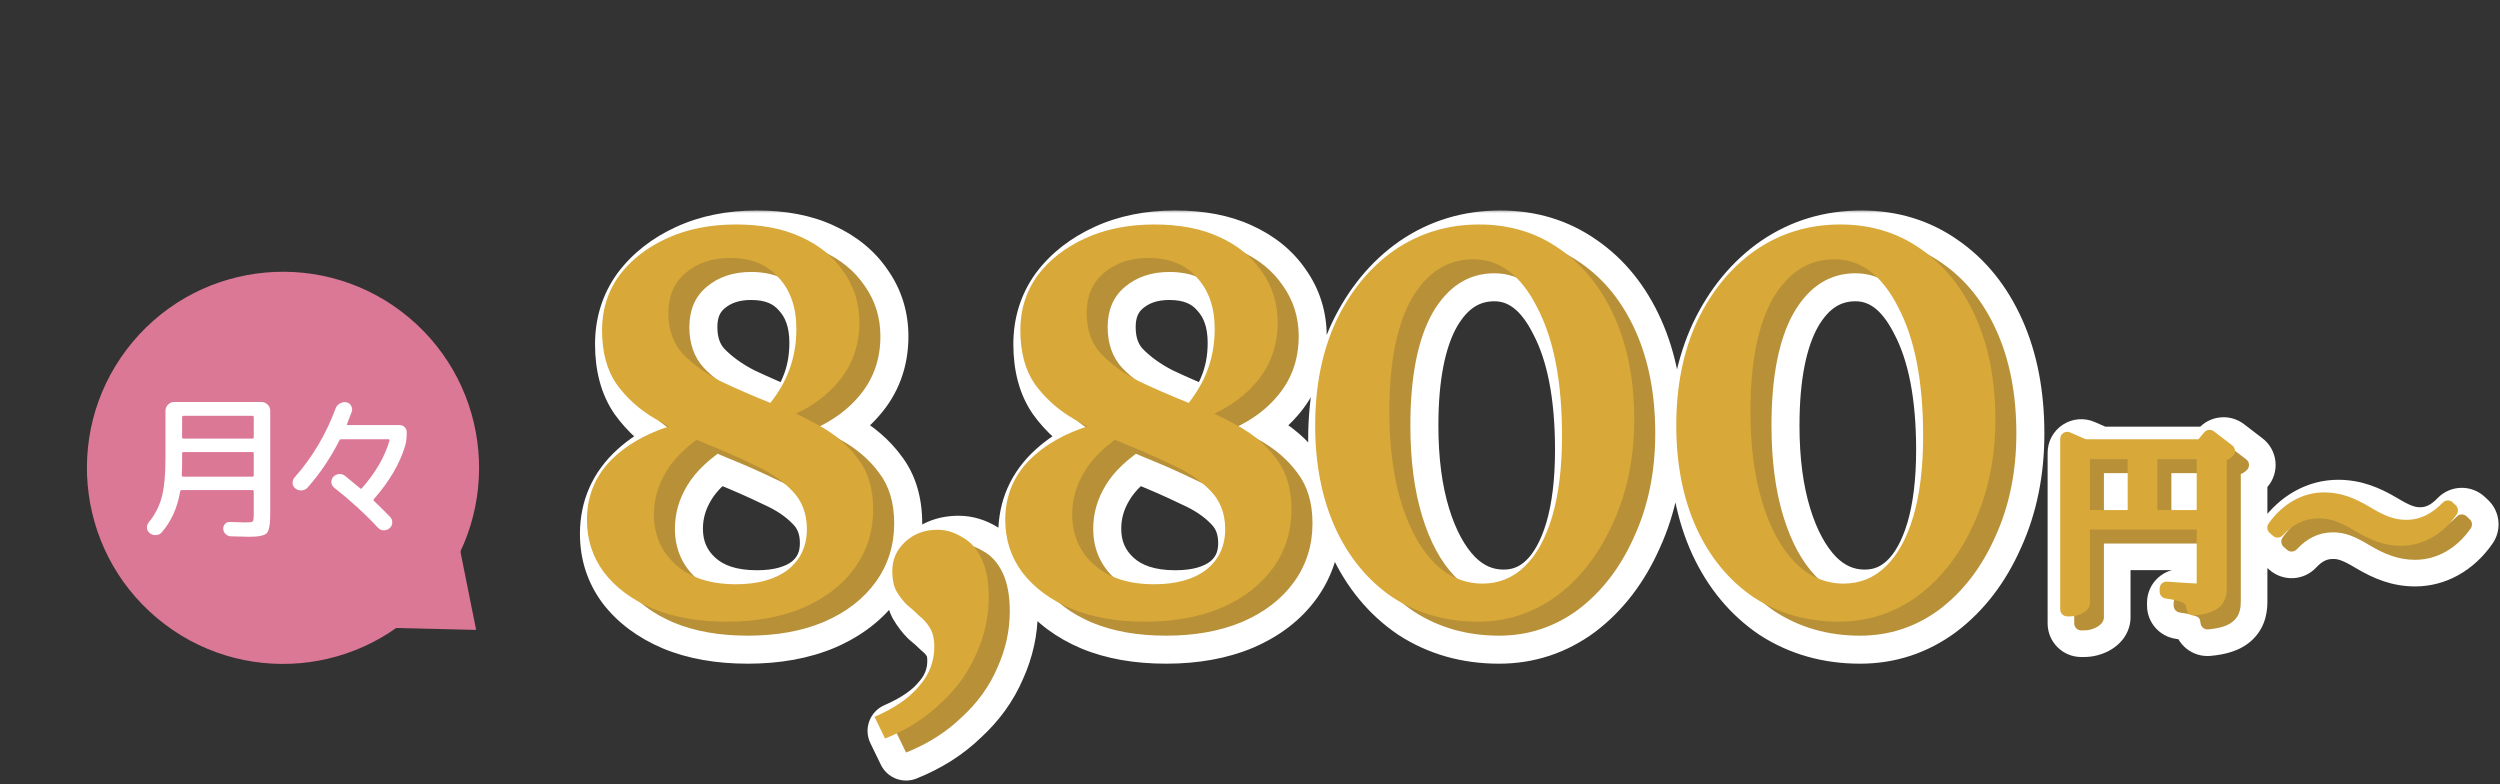 <svg width="357" height="112" viewBox="0 0 357 112" fill="none" xmlns="http://www.w3.org/2000/svg">
<rect x="0" y="0" width="357" height="112" fill="#333333" stroke="none"/>
<mask id="path-1-outside-1_1621_5" maskUnits="userSpaceOnUse" x="291.716" y="58.781" width="66" height="36" fill="black">
<rect fill="white" x="291.716" y="58.781" width="66" height="36"/>
<path d="M297.2 65.725V64.661L299.636 65.725H317.864V66.565H299.44V88.153C299.44 88.461 298.6 89.021 297.592 89.021H297.2V65.725ZM316.688 65.725H316.408L317.528 64.381L320.16 66.397C319.964 66.621 319.516 66.873 318.984 66.957V85.857C318.984 87.509 318.536 88.573 315.232 88.881C315.148 88.181 314.952 87.649 314.448 87.313C313.888 86.977 313.048 86.697 311.396 86.473V86.053C311.396 86.053 315.176 86.333 315.904 86.333C316.52 86.333 316.688 86.109 316.688 85.605V65.725ZM298.404 75.833H317.752V76.617H298.404V75.833ZM306.832 65.725H309.072V76.309H306.832V65.725ZM333.152 75.021C330.744 75.021 328.84 76.057 327.244 77.765L326.768 77.345C328.672 74.657 331.248 73.313 333.88 73.313C335.98 73.313 337.744 73.985 339.872 75.245C342.056 76.561 343.624 77.233 345.612 77.233C348.02 77.233 349.924 76.141 351.548 74.461L351.996 74.881C350.12 77.597 347.516 78.941 344.884 78.941C342.784 78.941 341.02 78.269 338.892 77.009C336.708 75.693 335.14 75.021 333.152 75.021Z"/>
</mask>
<path d="M297.2 65.725V64.661L299.636 65.725H317.864V66.565H299.44V88.153C299.44 88.461 298.6 89.021 297.592 89.021H297.2V65.725ZM316.688 65.725H316.408L317.528 64.381L320.16 66.397C319.964 66.621 319.516 66.873 318.984 66.957V85.857C318.984 87.509 318.536 88.573 315.232 88.881C315.148 88.181 314.952 87.649 314.448 87.313C313.888 86.977 313.048 86.697 311.396 86.473V86.053C311.396 86.053 315.176 86.333 315.904 86.333C316.52 86.333 316.688 86.109 316.688 85.605V65.725ZM298.404 75.833H317.752V76.617H298.404V75.833ZM306.832 65.725H309.072V76.309H306.832V65.725ZM333.152 75.021C330.744 75.021 328.84 76.057 327.244 77.765L326.768 77.345C328.672 74.657 331.248 73.313 333.88 73.313C335.98 73.313 337.744 73.985 339.872 75.245C342.056 76.561 343.624 77.233 345.612 77.233C348.02 77.233 349.924 76.141 351.548 74.461L351.996 74.881C350.12 77.597 347.516 78.941 344.884 78.941C342.784 78.941 341.02 78.269 338.892 77.009C336.708 75.693 335.14 75.021 333.152 75.021Z" fill="white"/>
<path d="M297.2 64.661L299.121 60.263C297.637 59.614 295.926 59.758 294.571 60.645C293.216 61.532 292.4 63.042 292.4 64.661H297.2ZM299.636 65.725L297.715 70.124C298.32 70.389 298.975 70.525 299.636 70.525V65.725ZM317.864 65.725H322.664C322.664 63.074 320.515 60.925 317.864 60.925V65.725ZM317.864 66.565V71.365C320.515 71.365 322.664 69.216 322.664 66.565H317.864ZM299.44 66.565V61.765C296.789 61.765 294.64 63.914 294.64 66.565H299.44ZM297.2 89.021H292.4C292.4 91.672 294.549 93.821 297.2 93.821L297.2 89.021ZM316.688 65.725H321.488C321.488 63.074 319.339 60.925 316.688 60.925V65.725ZM316.408 65.725L312.72 62.652C311.528 64.083 311.271 66.075 312.061 67.761C312.851 69.448 314.545 70.525 316.408 70.525V65.725ZM317.528 64.381L320.447 60.571C318.403 59.005 315.488 59.331 313.84 61.308L317.528 64.381ZM320.16 66.397L323.772 69.558C324.646 68.559 325.068 67.243 324.936 65.922C324.805 64.601 324.132 63.394 323.079 62.587L320.16 66.397ZM318.984 66.957L318.235 62.216C315.902 62.584 314.184 64.595 314.184 66.957H318.984ZM315.232 88.881L310.466 89.453C310.776 92.036 313.087 93.902 315.677 93.66L315.232 88.881ZM314.448 87.313L317.11 83.319C317.047 83.277 316.983 83.237 316.917 83.197L314.448 87.313ZM311.396 86.473H306.596C306.596 88.875 308.371 90.907 310.751 91.23L311.396 86.473ZM311.396 86.053L311.75 81.266C310.419 81.168 309.107 81.628 308.129 82.536C307.152 83.444 306.596 84.719 306.596 86.053H311.396ZM298.404 75.833V71.033C295.753 71.033 293.604 73.182 293.604 75.833H298.404ZM317.752 75.833H322.552C322.552 73.182 320.403 71.033 317.752 71.033V75.833ZM317.752 76.617V81.417C320.403 81.417 322.552 79.268 322.552 76.617H317.752ZM298.404 76.617H293.604C293.604 79.268 295.753 81.417 298.404 81.417V76.617ZM306.832 65.725V60.925C304.181 60.925 302.032 63.074 302.032 65.725H306.832ZM309.072 65.725H313.872C313.872 63.074 311.723 60.925 309.072 60.925V65.725ZM309.072 76.309V81.109C311.723 81.109 313.872 78.96 313.872 76.309H309.072ZM306.832 76.309H302.032C302.032 78.96 304.181 81.109 306.832 81.109V76.309ZM302 65.725V64.661H292.4V65.725H302ZM295.279 69.06L297.715 70.124L301.557 61.327L299.121 60.263L295.279 69.06ZM299.636 70.525H317.864V60.925H299.636V70.525ZM313.064 65.725V66.565H322.664V65.725H313.064ZM317.864 61.765H299.44V71.365H317.864V61.765ZM294.64 66.565V88.153H304.24V66.565H294.64ZM294.64 88.153C294.64 87.122 294.979 86.355 295.208 85.944C295.448 85.512 295.709 85.217 295.875 85.048C296.207 84.712 296.499 84.54 296.642 84.464C296.939 84.306 297.245 84.221 297.592 84.221V93.821C298.946 93.821 300.176 93.457 301.146 92.942C301.624 92.688 302.19 92.317 302.71 91.789C303.032 91.464 304.24 90.193 304.24 88.153H294.64ZM297.592 84.221H297.2V93.821H297.592V84.221ZM302 89.021V65.725H292.4V89.021H302ZM316.688 60.925H316.408V70.525H316.688V60.925ZM320.095 68.798L321.215 67.454L313.84 61.308L312.72 62.652L320.095 68.798ZM314.609 68.192L317.241 70.208L323.079 62.587L320.447 60.571L314.609 68.192ZM316.547 63.236C316.787 62.963 317.008 62.785 317.151 62.681C317.304 62.57 317.44 62.492 317.551 62.437C317.765 62.329 317.99 62.255 318.235 62.216L319.732 71.698C321.086 71.485 322.664 70.824 323.772 69.558L316.547 63.236ZM314.184 66.957V85.857H323.784V66.957H314.184ZM314.184 85.857C314.184 86.101 314.16 85.975 314.237 85.698C314.338 85.337 314.569 84.852 314.999 84.434C315.39 84.053 315.719 83.949 315.694 83.957C315.654 83.971 315.397 84.045 314.786 84.102L315.677 93.66C317.558 93.485 319.931 93.03 321.695 91.313C323.688 89.372 323.784 86.954 323.784 85.857H314.184ZM319.998 88.309C319.854 87.115 319.368 84.825 317.11 83.319L311.785 91.307C311.24 90.943 310.862 90.45 310.648 89.991C310.47 89.609 310.455 89.358 310.466 89.453L319.998 88.309ZM316.917 83.197C315.522 82.36 313.915 81.971 312.041 81.717L310.751 91.23C311.436 91.323 311.814 91.409 312.004 91.464C312.172 91.512 312.122 91.516 311.978 91.429L316.917 83.197ZM316.196 86.473V86.053H306.596V86.473H316.196ZM311.396 86.053C311.041 90.84 311.041 90.84 311.041 90.84C311.041 90.84 311.041 90.84 311.042 90.84C311.042 90.84 311.042 90.84 311.042 90.84C311.043 90.84 311.044 90.84 311.045 90.84C311.047 90.841 311.049 90.841 311.053 90.841C311.061 90.842 311.072 90.842 311.086 90.843C311.115 90.846 311.157 90.849 311.21 90.853C311.316 90.86 311.469 90.871 311.654 90.885C312.024 90.911 312.526 90.947 313.053 90.982C313.993 91.046 315.333 91.133 315.904 91.133V81.533C315.926 81.533 315.878 81.533 315.713 81.526C315.569 81.519 315.385 81.51 315.168 81.497C314.734 81.472 314.212 81.439 313.7 81.404C313.191 81.37 312.703 81.335 312.341 81.309C312.161 81.296 312.012 81.286 311.909 81.278C311.858 81.274 311.818 81.271 311.791 81.269C311.777 81.268 311.767 81.268 311.76 81.267C311.757 81.267 311.754 81.267 311.753 81.266C311.752 81.266 311.751 81.266 311.751 81.266C311.751 81.266 311.751 81.266 311.75 81.266C311.75 81.266 311.75 81.266 311.75 81.266C311.75 81.266 311.75 81.266 311.396 86.053ZM315.904 91.133C316.555 91.133 318.408 91.065 319.921 89.552C321.453 88.021 321.488 86.152 321.488 85.605H311.888C311.888 85.562 311.839 84.058 313.133 82.764C314.408 81.489 315.869 81.533 315.904 81.533V91.133ZM321.488 85.605V65.725H311.888V85.605H321.488ZM298.404 80.633H317.752V71.033H298.404V80.633ZM312.952 75.833V76.617H322.552V75.833H312.952ZM317.752 71.817H298.404V81.417H317.752V71.817ZM303.204 76.617V75.833H293.604V76.617H303.204ZM306.832 70.525H309.072V60.925H306.832V70.525ZM304.272 65.725V76.309H313.872V65.725H304.272ZM309.072 71.509H306.832V81.109H309.072V71.509ZM311.632 76.309V65.725H302.032V76.309H311.632ZM327.244 77.765L324.068 81.365C326.016 83.083 328.977 82.94 330.751 81.042L327.244 77.765ZM326.768 77.345L322.851 74.571C321.433 76.573 321.753 79.321 323.592 80.945L326.768 77.345ZM339.872 75.245L342.349 71.134C342.339 71.128 342.328 71.121 342.317 71.115L339.872 75.245ZM351.548 74.461L354.831 70.96C352.918 69.166 349.919 69.24 348.097 71.125L351.548 74.461ZM351.996 74.881L355.945 77.609C357.296 75.654 357.012 73.005 355.279 71.379L351.996 74.881ZM338.892 77.009L336.414 81.121C336.425 81.127 336.436 81.133 336.446 81.139L338.892 77.009ZM333.152 70.221C329.142 70.221 326.036 72.028 323.737 74.488L330.751 81.042C331.644 80.087 332.346 79.821 333.152 79.821V70.221ZM330.42 74.166L329.944 73.746L323.592 80.945L324.068 81.365L330.42 74.166ZM330.685 80.12C331.815 78.525 333.01 78.113 333.88 78.113V68.513C329.485 68.513 325.529 70.79 322.851 74.571L330.685 80.12ZM333.88 78.113C334.783 78.113 335.682 78.343 337.426 79.376L342.317 71.115C339.805 69.628 337.177 68.513 333.88 68.513V78.113ZM337.394 79.357C339.821 80.819 342.306 82.033 345.612 82.033V72.433C344.941 72.433 344.29 72.304 342.349 71.134L337.394 79.357ZM345.612 82.033C349.689 82.033 352.763 80.111 354.999 77.797L348.097 71.125C347.085 72.172 346.351 72.433 345.612 72.433V82.033ZM348.265 77.963L348.713 78.383L355.279 71.379L354.831 70.96L348.265 77.963ZM348.046 72.153C346.964 73.72 345.767 74.141 344.884 74.141V83.741C349.265 83.741 353.276 81.474 355.945 77.609L348.046 72.153ZM344.884 74.141C343.981 74.141 343.081 73.912 341.337 72.879L336.446 81.139C338.958 82.627 341.587 83.741 344.884 83.741V74.141ZM341.369 72.898C338.942 71.436 336.457 70.221 333.152 70.221V79.821C333.822 79.821 334.473 79.951 336.414 81.121L341.369 72.898Z" fill="white" mask="url(#path-1-outside-1_1621_5)"/>
<mask id="path-3-outside-2_1621_5" maskUnits="userSpaceOnUse" x="295.716" y="62.781" width="58" height="28" fill="black">
<rect fill="white" x="295.716" y="62.781" width="58" height="28"/>
<path d="M297.2 65.725V64.661L299.636 65.725H317.864V66.565H299.44V88.153C299.44 88.461 298.6 89.021 297.592 89.021H297.2V65.725ZM316.688 65.725H316.408L317.528 64.381L320.16 66.397C319.964 66.621 319.516 66.873 318.984 66.957V85.857C318.984 87.509 318.536 88.573 315.232 88.881C315.148 88.181 314.952 87.649 314.448 87.313C313.888 86.977 313.048 86.697 311.396 86.473V86.053C311.396 86.053 315.176 86.333 315.904 86.333C316.52 86.333 316.688 86.109 316.688 85.605V65.725ZM298.404 75.833H317.752V76.617H298.404V75.833ZM306.832 65.725H309.072V76.309H306.832V65.725ZM333.152 75.021C330.744 75.021 328.84 76.057 327.244 77.765L326.768 77.345C328.672 74.657 331.248 73.313 333.88 73.313C335.98 73.313 337.744 73.985 339.872 75.245C342.056 76.561 343.624 77.233 345.612 77.233C348.02 77.233 349.924 76.141 351.548 74.461L351.996 74.881C350.12 77.597 347.516 78.941 344.884 78.941C342.784 78.941 341.02 78.269 338.892 77.009C336.708 75.693 335.14 75.021 333.152 75.021Z"/>
</mask>
<path d="M297.2 65.725V64.661L299.636 65.725H317.864V66.565H299.44V88.153C299.44 88.461 298.6 89.021 297.592 89.021H297.2V65.725ZM316.688 65.725H316.408L317.528 64.381L320.16 66.397C319.964 66.621 319.516 66.873 318.984 66.957V85.857C318.984 87.509 318.536 88.573 315.232 88.881C315.148 88.181 314.952 87.649 314.448 87.313C313.888 86.977 313.048 86.697 311.396 86.473V86.053C311.396 86.053 315.176 86.333 315.904 86.333C316.52 86.333 316.688 86.109 316.688 85.605V65.725ZM298.404 75.833H317.752V76.617H298.404V75.833ZM306.832 65.725H309.072V76.309H306.832V65.725ZM333.152 75.021C330.744 75.021 328.84 76.057 327.244 77.765L326.768 77.345C328.672 74.657 331.248 73.313 333.88 73.313C335.98 73.313 337.744 73.985 339.872 75.245C342.056 76.561 343.624 77.233 345.612 77.233C348.02 77.233 349.924 76.141 351.548 74.461L351.996 74.881C350.12 77.597 347.516 78.941 344.884 78.941C342.784 78.941 341.02 78.269 338.892 77.009C336.708 75.693 335.14 75.021 333.152 75.021Z" fill="#B89038"/>
<path d="M297.2 64.661L297.6 63.745C297.291 63.61 296.935 63.64 296.652 63.825C296.37 64.009 296.2 64.324 296.2 64.661H297.2ZM299.636 65.725L299.236 66.642C299.362 66.697 299.498 66.725 299.636 66.725V65.725ZM317.864 65.725H318.864C318.864 65.173 318.416 64.725 317.864 64.725V65.725ZM317.864 66.565V67.565C318.416 67.565 318.864 67.118 318.864 66.565H317.864ZM299.44 66.565V65.565C298.888 65.565 298.44 66.013 298.44 66.565H299.44ZM297.2 89.021H296.2C296.2 89.573 296.648 90.021 297.2 90.021V89.021ZM316.688 65.725H317.688C317.688 65.173 317.24 64.725 316.688 64.725V65.725ZM316.408 65.725L315.64 65.085C315.391 65.383 315.338 65.798 315.502 66.149C315.667 66.501 316.02 66.725 316.408 66.725V65.725ZM317.528 64.381L318.136 63.587C317.71 63.261 317.103 63.329 316.76 63.741L317.528 64.381ZM320.16 66.397L320.912 67.056C321.094 66.848 321.182 66.573 321.155 66.298C321.128 66.023 320.987 65.772 320.768 65.603L320.16 66.397ZM318.984 66.957L318.828 65.969C318.342 66.046 317.984 66.465 317.984 66.957H318.984ZM315.232 88.881L314.239 89C314.304 89.538 314.785 89.927 315.325 89.877L315.232 88.881ZM314.448 87.313L315.003 86.481C314.989 86.472 314.976 86.464 314.962 86.456L314.448 87.313ZM311.396 86.473H310.396C310.396 86.974 310.766 87.397 311.261 87.464L311.396 86.473ZM311.396 86.053L311.47 85.056C311.192 85.035 310.919 85.131 310.715 85.32C310.512 85.51 310.396 85.775 310.396 86.053H311.396ZM298.404 75.833V74.833C297.852 74.833 297.404 75.281 297.404 75.833H298.404ZM317.752 75.833H318.752C318.752 75.281 318.304 74.833 317.752 74.833V75.833ZM317.752 76.617V77.617C318.304 77.617 318.752 77.169 318.752 76.617H317.752ZM298.404 76.617H297.404C297.404 77.169 297.852 77.617 298.404 77.617V76.617ZM306.832 65.725V64.725C306.28 64.725 305.832 65.173 305.832 65.725H306.832ZM309.072 65.725H310.072C310.072 65.173 309.624 64.725 309.072 64.725V65.725ZM309.072 76.309V77.309C309.624 77.309 310.072 76.862 310.072 76.309H309.072ZM306.832 76.309H305.832C305.832 76.862 306.28 77.309 306.832 77.309V76.309ZM298.2 65.725V64.661H296.2V65.725H298.2ZM296.8 65.578L299.236 66.642L300.036 64.809L297.6 63.745L296.8 65.578ZM299.636 66.725H317.864V64.725H299.636V66.725ZM316.864 65.725V66.565H318.864V65.725H316.864ZM317.864 65.565H299.44V67.565H317.864V65.565ZM298.44 66.565V88.153H300.44V66.565H298.44ZM298.44 88.153C298.44 87.969 298.5 87.843 298.528 87.793C298.544 87.763 298.558 87.744 298.567 87.733C298.575 87.722 298.581 87.717 298.581 87.717C298.581 87.716 298.578 87.719 298.571 87.726C298.563 87.732 298.553 87.74 298.539 87.75C298.511 87.77 298.473 87.794 298.425 87.82C298.221 87.928 297.919 88.021 297.592 88.021V90.021C298.273 90.021 298.895 89.835 299.363 89.586C299.596 89.462 299.822 89.307 300.005 89.121C300.147 88.977 300.44 88.639 300.44 88.153H298.44ZM297.592 88.021H297.2V90.021H297.592V88.021ZM298.2 89.021V65.725H296.2V89.021H298.2ZM316.688 64.725H316.408V66.725H316.688V64.725ZM317.176 66.365L318.296 65.021L316.76 63.741L315.64 65.085L317.176 66.365ZM316.92 65.175L319.552 67.191L320.768 65.603L318.136 63.587L316.92 65.175ZM319.407 65.739C319.42 65.724 319.378 65.772 319.251 65.835C319.135 65.893 318.987 65.944 318.828 65.969L319.14 67.945C319.843 67.834 320.526 67.497 320.912 67.056L319.407 65.739ZM317.984 66.957V85.857H319.984V66.957H317.984ZM317.984 85.857C317.984 86.627 317.868 86.944 317.649 87.157C317.382 87.416 316.743 87.736 315.139 87.886L315.325 89.877C317.024 89.719 318.261 89.352 319.044 88.59C319.875 87.781 319.984 86.74 319.984 85.857H317.984ZM316.225 88.762C316.128 87.959 315.872 87.061 315.003 86.481L313.893 88.145C314.032 88.238 314.167 88.403 314.239 89L316.225 88.762ZM314.962 86.456C314.228 86.015 313.228 85.713 311.53 85.482L311.261 87.464C312.867 87.682 313.547 87.939 313.933 88.171L314.962 86.456ZM312.396 86.473V86.053H310.396V86.473H312.396ZM311.396 86.053C311.322 87.05 311.322 87.05 311.322 87.05C311.322 87.05 311.322 87.05 311.322 87.05C311.322 87.05 311.322 87.051 311.323 87.051C311.323 87.051 311.324 87.051 311.325 87.051C311.327 87.051 311.329 87.051 311.333 87.051C311.34 87.052 311.351 87.053 311.365 87.054C311.393 87.056 311.434 87.059 311.487 87.063C311.592 87.07 311.743 87.081 311.926 87.094C312.293 87.121 312.79 87.156 313.309 87.191C314.325 87.26 315.497 87.333 315.904 87.333V85.333C315.583 85.333 314.5 85.267 313.444 85.195C312.928 85.161 312.434 85.126 312.069 85.1C311.887 85.087 311.737 85.076 311.633 85.068C311.58 85.064 311.54 85.061 311.512 85.059C311.498 85.058 311.487 85.057 311.48 85.057C311.477 85.056 311.474 85.056 311.472 85.056C311.471 85.056 311.471 85.056 311.47 85.056C311.47 85.056 311.47 85.056 311.47 85.056C311.47 85.056 311.47 85.056 311.47 85.056C311.47 85.056 311.47 85.056 311.396 86.053ZM315.904 87.333C316.283 87.333 316.825 87.275 317.234 86.865C317.647 86.452 317.688 85.919 317.688 85.605H315.688C315.688 85.684 315.68 85.693 315.688 85.665C315.699 85.627 315.733 85.538 315.82 85.451C315.906 85.365 315.99 85.335 316.015 85.328C316.031 85.323 316.004 85.333 315.904 85.333V87.333ZM317.688 85.605V65.725H315.688V85.605H317.688ZM298.404 76.833H317.752V74.833H298.404V76.833ZM316.752 75.833V76.617H318.752V75.833H316.752ZM317.752 75.617H298.404V77.617H317.752V75.617ZM299.404 76.617V75.833H297.404V76.617H299.404ZM306.832 66.725H309.072V64.725H306.832V66.725ZM308.072 65.725V76.309H310.072V65.725H308.072ZM309.072 75.309H306.832V77.309H309.072V75.309ZM307.832 76.309V65.725H305.832V76.309H307.832ZM327.244 77.765L326.582 78.515C326.988 78.873 327.605 78.843 327.974 78.448L327.244 77.765ZM326.768 77.345L325.952 76.767C325.656 77.184 325.723 77.757 326.106 78.095L326.768 77.345ZM339.872 75.245L340.388 74.389L340.381 74.385L339.872 75.245ZM351.548 74.461L352.232 73.732C351.833 73.358 351.209 73.373 350.829 73.766L351.548 74.461ZM351.996 74.881L352.819 75.45C353.1 75.042 353.041 74.49 352.68 74.152L351.996 74.881ZM338.892 77.009L338.376 77.866L338.382 77.87L338.892 77.009ZM333.152 74.021C330.41 74.021 328.256 75.218 326.513 77.082L327.974 78.448C329.424 76.897 331.078 76.021 333.152 76.021V74.021ZM327.905 77.015L327.429 76.595L326.106 78.095L326.582 78.515L327.905 77.015ZM327.584 77.923C329.327 75.463 331.615 74.313 333.88 74.313V72.313C330.881 72.313 328.017 73.852 325.952 76.767L327.584 77.923ZM333.88 74.313C335.73 74.313 337.314 74.893 339.362 76.106L340.381 74.385C338.173 73.077 336.229 72.313 333.88 72.313V74.313ZM339.356 76.102C341.59 77.448 343.349 78.233 345.612 78.233V76.233C343.898 76.233 342.521 75.674 340.388 74.389L339.356 76.102ZM345.612 78.233C348.368 78.233 350.515 76.968 352.267 75.156L350.829 73.766C349.332 75.314 347.672 76.233 345.612 76.233V78.233ZM350.864 75.191L351.312 75.611L352.68 74.152L352.232 73.732L350.864 75.191ZM351.173 74.313C349.462 76.79 347.151 77.941 344.884 77.941V79.941C347.88 79.941 350.777 78.405 352.819 75.45L351.173 74.313ZM344.884 77.941C343.033 77.941 341.449 77.361 339.401 76.149L338.382 77.87C340.59 79.177 342.534 79.941 344.884 79.941V77.941ZM339.408 76.153C337.173 74.806 335.414 74.021 333.152 74.021V76.021C334.865 76.021 336.242 76.58 338.376 77.866L339.408 76.153Z" fill="#B89038" mask="url(#path-3-outside-2_1621_5)"/>
<g style="mix-blend-mode:overlay">
<mask id="path-5-outside-3_1621_5" maskUnits="userSpaceOnUse" x="293.716" y="60.781" width="58" height="28" fill="black">
<rect fill="white" x="293.716" y="60.781" width="58" height="28"/>
<path d="M307.128 73.805H314.716V64.537H307.128V73.805ZM297.468 64.537V73.805H304.86V64.537H297.468ZM315.556 62.381L318.188 64.369C317.992 64.593 317.544 64.845 316.984 64.957V83.829C316.984 85.509 316.564 86.545 313.26 86.853C313.148 86.153 312.98 85.649 312.476 85.313C311.916 84.949 311.076 84.669 309.452 84.473V84.025C309.452 84.025 313.204 84.305 313.932 84.305C314.548 84.305 314.716 84.081 314.716 83.605V74.617H297.468V86.125C297.468 86.433 296.6 86.993 295.62 86.993H295.228V62.633L297.664 63.753H314.436L315.556 62.381ZM336.92 74.981C334.708 73.693 333.168 72.993 331.18 72.993C328.772 72.993 326.868 74.057 325.244 75.737L324.796 75.345C326.7 72.629 329.248 71.285 331.908 71.285C333.98 71.285 335.772 71.985 337.872 73.245C340.084 74.533 341.624 75.233 343.612 75.233C346.02 75.233 347.924 74.141 349.548 72.461L349.996 72.881C348.148 75.569 345.544 76.941 342.884 76.941C340.812 76.941 339.02 76.241 336.92 74.981Z"/>
</mask>
<path d="M307.128 73.805H314.716V64.537H307.128V73.805ZM297.468 64.537V73.805H304.86V64.537H297.468ZM315.556 62.381L318.188 64.369C317.992 64.593 317.544 64.845 316.984 64.957V83.829C316.984 85.509 316.564 86.545 313.26 86.853C313.148 86.153 312.98 85.649 312.476 85.313C311.916 84.949 311.076 84.669 309.452 84.473V84.025C309.452 84.025 313.204 84.305 313.932 84.305C314.548 84.305 314.716 84.081 314.716 83.605V74.617H297.468V86.125C297.468 86.433 296.6 86.993 295.62 86.993H295.228V62.633L297.664 63.753H314.436L315.556 62.381ZM336.92 74.981C334.708 73.693 333.168 72.993 331.18 72.993C328.772 72.993 326.868 74.057 325.244 75.737L324.796 75.345C326.7 72.629 329.248 71.285 331.908 71.285C333.98 71.285 335.772 71.985 337.872 73.245C340.084 74.533 341.624 75.233 343.612 75.233C346.02 75.233 347.924 74.141 349.548 72.461L349.996 72.881C348.148 75.569 345.544 76.941 342.884 76.941C340.812 76.941 339.02 76.241 336.92 74.981Z" fill="#D8A838"/>
<path d="M295.2 62.661L295.6 61.745C295.291 61.61 294.935 61.64 294.652 61.825C294.37 62.009 294.2 62.324 294.2 62.661H295.2ZM297.636 63.725L297.236 64.642C297.362 64.697 297.498 64.725 297.636 64.725V63.725ZM315.864 63.725H316.864C316.864 63.173 316.416 62.725 315.864 62.725V63.725ZM315.864 64.565V65.565C316.416 65.565 316.864 65.118 316.864 64.565H315.864ZM297.44 64.565V63.565C296.888 63.565 296.44 64.013 296.44 64.565H297.44ZM295.2 87.021H294.2C294.2 87.573 294.648 88.021 295.2 88.021V87.021ZM314.688 63.725H315.688C315.688 63.173 315.24 62.725 314.688 62.725V63.725ZM314.408 63.725L313.64 63.085C313.391 63.383 313.338 63.798 313.502 64.149C313.667 64.501 314.02 64.725 314.408 64.725V63.725ZM315.528 62.381L316.136 61.587C315.71 61.261 315.103 61.329 314.76 61.741L315.528 62.381ZM318.16 64.397L318.912 65.056C319.094 64.848 319.182 64.573 319.155 64.298C319.128 64.023 318.987 63.772 318.768 63.603L318.16 64.397ZM316.984 64.957L316.828 63.969C316.342 64.046 315.984 64.465 315.984 64.957H316.984ZM313.232 86.881L312.239 87C312.304 87.538 312.785 87.927 313.325 87.877L313.232 86.881ZM312.448 85.313L313.003 84.481C312.989 84.472 312.976 84.464 312.962 84.456L312.448 85.313ZM309.396 84.473H308.396C308.396 84.974 308.766 85.397 309.261 85.464L309.396 84.473ZM309.396 84.053L309.47 83.056C309.192 83.035 308.919 83.131 308.715 83.32C308.512 83.51 308.396 83.775 308.396 84.053H309.396ZM296.404 73.833V72.833C295.852 72.833 295.404 73.281 295.404 73.833H296.404ZM315.752 73.833H316.752C316.752 73.281 316.304 72.833 315.752 72.833V73.833ZM315.752 74.617V75.617C316.304 75.617 316.752 75.169 316.752 74.617H315.752ZM296.404 74.617H295.404C295.404 75.169 295.852 75.617 296.404 75.617V74.617ZM304.832 63.725V62.725C304.28 62.725 303.832 63.173 303.832 63.725H304.832ZM307.072 63.725H308.072C308.072 63.173 307.624 62.725 307.072 62.725V63.725ZM307.072 74.309V75.309C307.624 75.309 308.072 74.862 308.072 74.309H307.072ZM304.832 74.309H303.832C303.832 74.862 304.28 75.309 304.832 75.309V74.309ZM296.2 63.725V62.661H294.2V63.725H296.2ZM294.8 63.578L297.236 64.642L298.036 62.809L295.6 61.745L294.8 63.578ZM297.636 64.725H315.864V62.725H297.636V64.725ZM314.864 63.725V64.565H316.864V63.725H314.864ZM315.864 63.565H297.44V65.565H315.864V63.565ZM296.44 64.565V86.153H298.44V64.565H296.44ZM296.44 86.153C296.44 85.969 296.5 85.843 296.528 85.793C296.544 85.763 296.558 85.744 296.567 85.733C296.575 85.722 296.581 85.717 296.581 85.717C296.581 85.716 296.578 85.719 296.571 85.726C296.563 85.732 296.553 85.74 296.539 85.75C296.511 85.77 296.473 85.794 296.425 85.82C296.221 85.928 295.919 86.021 295.592 86.021V88.021C296.273 88.021 296.895 87.835 297.363 87.586C297.596 87.462 297.822 87.307 298.005 87.121C298.147 86.977 298.44 86.639 298.44 86.153H296.44ZM295.592 86.021H295.2V88.021H295.592V86.021ZM296.2 87.021V63.725H294.2V87.021H296.2ZM314.688 62.725H314.408V64.725H314.688V62.725ZM315.176 64.365L316.296 63.021L314.76 61.741L313.64 63.085L315.176 64.365ZM314.92 63.175L317.552 65.191L318.768 63.603L316.136 61.587L314.92 63.175ZM317.407 63.739C317.42 63.724 317.378 63.772 317.251 63.835C317.135 63.893 316.987 63.944 316.828 63.969L317.14 65.945C317.843 65.834 318.526 65.497 318.912 65.056L317.407 63.739ZM315.984 64.957V83.857H317.984V64.957H315.984ZM315.984 83.857C315.984 84.627 315.868 84.944 315.649 85.157C315.382 85.416 314.743 85.736 313.139 85.886L313.325 87.877C315.024 87.719 316.261 87.352 317.044 86.59C317.875 85.781 317.984 84.74 317.984 83.857H315.984ZM314.225 86.762C314.128 85.959 313.872 85.061 313.003 84.481L311.893 86.145C312.032 86.238 312.167 86.403 312.239 87L314.225 86.762ZM312.962 84.456C312.228 84.015 311.228 83.713 309.53 83.482L309.261 85.464C310.867 85.682 311.547 85.939 311.933 86.171L312.962 84.456ZM310.396 84.473V84.053H308.396V84.473H310.396ZM309.396 84.053C309.322 85.05 309.322 85.05 309.322 85.05C309.322 85.05 309.322 85.05 309.322 85.05C309.322 85.05 309.322 85.051 309.323 85.051C309.323 85.051 309.324 85.051 309.325 85.051C309.327 85.051 309.329 85.051 309.333 85.051C309.34 85.052 309.351 85.053 309.365 85.054C309.393 85.056 309.434 85.059 309.487 85.063C309.592 85.07 309.743 85.081 309.926 85.094C310.293 85.121 310.79 85.156 311.309 85.191C312.325 85.26 313.497 85.333 313.904 85.333V83.333C313.583 83.333 312.5 83.267 311.444 83.195C310.928 83.161 310.434 83.126 310.069 83.1C309.887 83.087 309.737 83.076 309.633 83.068C309.58 83.064 309.54 83.061 309.512 83.059C309.498 83.058 309.487 83.057 309.48 83.057C309.477 83.056 309.474 83.056 309.472 83.056C309.471 83.056 309.471 83.056 309.47 83.056C309.47 83.056 309.47 83.056 309.47 83.056C309.47 83.056 309.47 83.056 309.47 83.056C309.47 83.056 309.47 83.056 309.396 84.053ZM313.904 85.333C314.283 85.333 314.825 85.275 315.234 84.865C315.647 84.452 315.688 83.919 315.688 83.605H313.688C313.688 83.684 313.68 83.693 313.688 83.665C313.699 83.627 313.733 83.538 313.82 83.451C313.906 83.365 313.99 83.335 314.015 83.328C314.031 83.323 314.004 83.333 313.904 83.333V85.333ZM315.688 83.605V63.725H313.688V83.605H315.688ZM296.404 74.833H315.752V72.833H296.404V74.833ZM314.752 73.833V74.617H316.752V73.833H314.752ZM315.752 73.617H296.404V75.617H315.752V73.617ZM297.404 74.617V73.833H295.404V74.617H297.404ZM304.832 64.725H307.072V62.725H304.832V64.725ZM306.072 63.725V74.309H308.072V63.725H306.072ZM307.072 73.309H304.832V75.309H307.072V73.309ZM305.832 74.309V63.725H303.832V74.309H305.832ZM325.244 75.765L324.582 76.515C324.988 76.873 325.605 76.843 325.974 76.448L325.244 75.765ZM324.768 75.345L323.952 74.767C323.656 75.184 323.723 75.757 324.106 76.095L324.768 75.345ZM337.872 73.245L338.388 72.389L338.381 72.385L337.872 73.245ZM349.548 72.461L350.232 71.732C349.833 71.358 349.209 71.373 348.829 71.766L349.548 72.461ZM349.996 72.881L350.819 73.45C351.1 73.042 351.041 72.49 350.68 72.152L349.996 72.881ZM336.892 75.009L336.376 75.866L336.382 75.87L336.892 75.009ZM331.152 72.021C328.41 72.021 326.256 73.218 324.513 75.082L325.974 76.448C327.424 74.897 329.078 74.021 331.152 74.021V72.021ZM325.905 75.015L325.429 74.595L324.106 76.095L324.582 76.515L325.905 75.015ZM325.584 75.923C327.327 73.463 329.615 72.313 331.88 72.313V70.313C328.881 70.313 326.017 71.852 323.952 74.767L325.584 75.923ZM331.88 72.313C333.73 72.313 335.314 72.893 337.362 74.106L338.381 72.385C336.173 71.077 334.229 70.313 331.88 70.313V72.313ZM337.356 74.102C339.59 75.448 341.349 76.233 343.612 76.233V74.233C341.898 74.233 340.521 73.674 338.388 72.389L337.356 74.102ZM343.612 76.233C346.368 76.233 348.515 74.968 350.267 73.156L348.829 71.766C347.332 73.314 345.672 74.233 343.612 74.233V76.233ZM348.864 73.191L349.312 73.611L350.68 72.152L350.232 71.732L348.864 73.191ZM349.173 72.313C347.462 74.79 345.151 75.941 342.884 75.941V77.941C345.88 77.941 348.777 76.405 350.819 73.45L349.173 72.313ZM342.884 75.941C341.033 75.941 339.449 75.361 337.401 74.149L336.382 75.87C338.59 77.177 340.534 77.941 342.884 77.941V75.941ZM337.408 74.153C335.173 72.806 333.414 72.021 331.152 72.021V74.021C332.865 74.021 334.242 74.58 336.376 75.866L337.408 74.153Z" fill="#D8A838" mask="url(#path-5-outside-3_1621_5)"/>
</g>
<mask id="path-7-outside-4_1621_5" maskUnits="userSpaceOnUse" x="81.86" y="29.931" width="211" height="82" fill="black">
<rect fill="white" x="81.86" y="29.931" width="211" height="82"/>
<path d="M106.785 90.774C102.722 90.774 99.191 90.149 96.191 88.899C93.254 87.649 90.941 85.931 89.254 83.743C87.629 81.556 86.816 79.056 86.816 76.243C86.816 72.618 88.16 69.587 90.847 67.149C93.535 64.712 97.222 62.993 101.91 61.993L104.253 63.587C101.378 65.399 99.347 67.306 98.16 69.306C96.972 71.243 96.379 73.306 96.379 75.493C96.379 78.368 97.41 80.743 99.472 82.618C101.535 84.493 104.41 85.431 108.097 85.431C111.222 85.431 113.691 84.743 115.503 83.368C117.316 81.931 118.222 79.993 118.222 77.556C118.222 75.306 117.503 73.462 116.066 72.024C114.691 70.587 112.878 69.368 110.628 68.368C108.441 67.306 106.097 66.274 103.597 65.274C101.16 64.274 98.816 63.118 96.566 61.806C94.316 60.493 92.472 58.837 91.035 56.837C89.66 54.837 88.972 52.274 88.972 49.149C88.972 46.212 89.785 43.618 91.41 41.368C93.097 39.118 95.379 37.337 98.254 36.024C101.128 34.712 104.41 34.056 108.097 34.056C111.722 34.056 114.816 34.649 117.378 35.837C120.003 37.024 122.035 38.681 123.472 40.806C124.972 42.931 125.722 45.337 125.722 48.024C125.722 51.462 124.628 54.399 122.441 56.837C120.316 59.274 117.285 61.118 113.347 62.368L111.66 61.149C113.472 59.149 114.753 57.212 115.503 55.337C116.316 53.399 116.722 51.274 116.722 48.962C116.722 45.899 115.878 43.462 114.191 41.649C112.566 39.774 110.253 38.837 107.253 38.837C104.691 38.837 102.566 39.556 100.878 40.993C99.254 42.368 98.441 44.274 98.441 46.712C98.441 49.087 99.129 51.024 100.503 52.524C101.941 54.024 103.753 55.337 105.941 56.462C108.191 57.524 110.566 58.556 113.066 59.556C115.566 60.493 117.91 61.587 120.097 62.837C122.347 64.087 124.16 65.649 125.535 67.524C126.972 69.399 127.691 71.806 127.691 74.743C127.691 77.868 126.816 80.649 125.066 83.087C123.316 85.524 120.847 87.431 117.66 88.806C114.535 90.118 110.91 90.774 106.785 90.774ZM129.386 107.462L127.886 104.368C130.761 103.118 132.886 101.649 134.261 99.962C135.698 98.337 136.417 96.462 136.417 94.337C136.417 93.212 136.198 92.306 135.761 91.618C135.386 90.993 134.886 90.431 134.261 89.931C133.698 89.368 133.105 88.837 132.48 88.337C131.917 87.774 131.417 87.118 130.98 86.368C130.605 85.618 130.417 84.681 130.417 83.556C130.417 81.931 131.011 80.556 132.198 79.431C133.448 78.243 135.011 77.649 136.886 77.649C138.073 77.649 139.23 77.993 140.355 78.681C141.542 79.306 142.48 80.337 143.167 81.774C143.855 83.212 144.198 85.056 144.198 87.306C144.198 90.056 143.605 92.743 142.417 95.368C141.292 97.993 139.605 100.337 137.355 102.399C135.167 104.524 132.511 106.212 129.386 107.462ZM166.518 90.774C162.456 90.774 158.925 90.149 155.925 88.899C152.987 87.649 150.675 85.931 148.987 83.743C147.362 81.556 146.55 79.056 146.55 76.243C146.55 72.618 147.893 69.587 150.581 67.149C153.268 64.712 156.956 62.993 161.643 61.993L163.987 63.587C161.112 65.399 159.081 67.306 157.893 69.306C156.706 71.243 156.112 73.306 156.112 75.493C156.112 78.368 157.143 80.743 159.206 82.618C161.268 84.493 164.143 85.431 167.831 85.431C170.956 85.431 173.425 84.743 175.237 83.368C177.05 81.931 177.956 79.993 177.956 77.556C177.956 75.306 177.237 73.462 175.8 72.024C174.425 70.587 172.612 69.368 170.362 68.368C168.175 67.306 165.831 66.274 163.331 65.274C160.893 64.274 158.55 63.118 156.3 61.806C154.05 60.493 152.206 58.837 150.768 56.837C149.393 54.837 148.706 52.274 148.706 49.149C148.706 46.212 149.518 43.618 151.143 41.368C152.831 39.118 155.112 37.337 157.987 36.024C160.862 34.712 164.143 34.056 167.831 34.056C171.456 34.056 174.55 34.649 177.112 35.837C179.737 37.024 181.768 38.681 183.206 40.806C184.706 42.931 185.456 45.337 185.456 48.024C185.456 51.462 184.362 54.399 182.175 56.837C180.05 59.274 177.018 61.118 173.081 62.368L171.393 61.149C173.206 59.149 174.487 57.212 175.237 55.337C176.05 53.399 176.456 51.274 176.456 48.962C176.456 45.899 175.612 43.462 173.925 41.649C172.3 39.774 169.987 38.837 166.987 38.837C164.425 38.837 162.3 39.556 160.612 40.993C158.987 42.368 158.175 44.274 158.175 46.712C158.175 49.087 158.862 51.024 160.237 52.524C161.675 54.024 163.487 55.337 165.675 56.462C167.925 57.524 170.3 58.556 172.8 59.556C175.3 60.493 177.643 61.587 179.831 62.837C182.081 64.087 183.893 65.649 185.268 67.524C186.706 69.399 187.425 71.806 187.425 74.743C187.425 77.868 186.55 80.649 184.8 83.087C183.05 85.524 180.581 87.431 177.393 88.806C174.268 90.118 170.643 90.774 166.518 90.774ZM214.057 90.774C209.495 90.774 205.432 89.618 201.87 87.306C198.37 84.931 195.651 81.649 193.713 77.462C191.776 73.212 190.807 68.306 190.807 62.743C190.807 57.118 191.807 52.149 193.807 47.837C195.87 43.524 198.651 40.149 202.151 37.712C205.713 35.274 209.745 34.056 214.245 34.056C218.557 34.056 222.37 35.212 225.682 37.524C229.057 39.837 231.682 43.087 233.557 47.274C235.432 51.462 236.37 56.337 236.37 61.899C236.37 67.337 235.37 72.243 233.37 76.618C231.432 80.993 228.776 84.462 225.401 87.024C222.026 89.524 218.245 90.774 214.057 90.774ZM214.713 85.337C217.026 85.337 219.026 84.524 220.713 82.899C222.401 81.274 223.713 78.899 224.651 75.774C225.588 72.587 226.057 68.743 226.057 64.243C226.057 56.493 224.87 50.368 222.495 45.868C220.182 41.306 217.151 39.024 213.401 39.024C209.713 39.024 206.776 40.899 204.588 44.649C202.463 48.399 201.401 53.774 201.401 60.774C201.401 65.712 201.963 70.024 203.088 73.712C204.213 77.399 205.776 80.274 207.776 82.337C209.776 84.337 212.088 85.337 214.713 85.337ZM265.623 90.774C261.061 90.774 256.998 89.618 253.436 87.306C249.936 84.931 247.217 81.649 245.28 77.462C243.342 73.212 242.373 68.306 242.373 62.743C242.373 57.118 243.373 52.149 245.373 47.837C247.436 43.524 250.217 40.149 253.717 37.712C257.28 35.274 261.311 34.056 265.811 34.056C270.123 34.056 273.936 35.212 277.248 37.524C280.623 39.837 283.248 43.087 285.123 47.274C286.998 51.462 287.936 56.337 287.936 61.899C287.936 67.337 286.936 72.243 284.936 76.618C282.998 80.993 280.342 84.462 276.967 87.024C273.592 89.524 269.811 90.774 265.623 90.774ZM266.28 85.337C268.592 85.337 270.592 84.524 272.28 82.899C273.967 81.274 275.28 78.899 276.217 75.774C277.155 72.587 277.623 68.743 277.623 64.243C277.623 56.493 276.436 50.368 274.061 45.868C271.748 41.306 268.717 39.024 264.967 39.024C261.28 39.024 258.342 40.899 256.155 44.649C254.03 48.399 252.967 53.774 252.967 60.774C252.967 65.712 253.53 70.024 254.655 73.712C255.78 77.399 257.342 80.274 259.342 82.337C261.342 84.337 263.655 85.337 266.28 85.337Z"/>
</mask>
<path d="M106.785 90.774C102.722 90.774 99.191 90.149 96.191 88.899C93.254 87.649 90.941 85.931 89.254 83.743C87.629 81.556 86.816 79.056 86.816 76.243C86.816 72.618 88.16 69.587 90.847 67.149C93.535 64.712 97.222 62.993 101.91 61.993L104.253 63.587C101.378 65.399 99.347 67.306 98.16 69.306C96.972 71.243 96.379 73.306 96.379 75.493C96.379 78.368 97.41 80.743 99.472 82.618C101.535 84.493 104.41 85.431 108.097 85.431C111.222 85.431 113.691 84.743 115.503 83.368C117.316 81.931 118.222 79.993 118.222 77.556C118.222 75.306 117.503 73.462 116.066 72.024C114.691 70.587 112.878 69.368 110.628 68.368C108.441 67.306 106.097 66.274 103.597 65.274C101.16 64.274 98.816 63.118 96.566 61.806C94.316 60.493 92.472 58.837 91.035 56.837C89.66 54.837 88.972 52.274 88.972 49.149C88.972 46.212 89.785 43.618 91.41 41.368C93.097 39.118 95.379 37.337 98.254 36.024C101.128 34.712 104.41 34.056 108.097 34.056C111.722 34.056 114.816 34.649 117.378 35.837C120.003 37.024 122.035 38.681 123.472 40.806C124.972 42.931 125.722 45.337 125.722 48.024C125.722 51.462 124.628 54.399 122.441 56.837C120.316 59.274 117.285 61.118 113.347 62.368L111.66 61.149C113.472 59.149 114.753 57.212 115.503 55.337C116.316 53.399 116.722 51.274 116.722 48.962C116.722 45.899 115.878 43.462 114.191 41.649C112.566 39.774 110.253 38.837 107.253 38.837C104.691 38.837 102.566 39.556 100.878 40.993C99.254 42.368 98.441 44.274 98.441 46.712C98.441 49.087 99.129 51.024 100.503 52.524C101.941 54.024 103.753 55.337 105.941 56.462C108.191 57.524 110.566 58.556 113.066 59.556C115.566 60.493 117.91 61.587 120.097 62.837C122.347 64.087 124.16 65.649 125.535 67.524C126.972 69.399 127.691 71.806 127.691 74.743C127.691 77.868 126.816 80.649 125.066 83.087C123.316 85.524 120.847 87.431 117.66 88.806C114.535 90.118 110.91 90.774 106.785 90.774ZM129.386 107.462L127.886 104.368C130.761 103.118 132.886 101.649 134.261 99.962C135.698 98.337 136.417 96.462 136.417 94.337C136.417 93.212 136.198 92.306 135.761 91.618C135.386 90.993 134.886 90.431 134.261 89.931C133.698 89.368 133.105 88.837 132.48 88.337C131.917 87.774 131.417 87.118 130.98 86.368C130.605 85.618 130.417 84.681 130.417 83.556C130.417 81.931 131.011 80.556 132.198 79.431C133.448 78.243 135.011 77.649 136.886 77.649C138.073 77.649 139.23 77.993 140.355 78.681C141.542 79.306 142.48 80.337 143.167 81.774C143.855 83.212 144.198 85.056 144.198 87.306C144.198 90.056 143.605 92.743 142.417 95.368C141.292 97.993 139.605 100.337 137.355 102.399C135.167 104.524 132.511 106.212 129.386 107.462ZM166.518 90.774C162.456 90.774 158.925 90.149 155.925 88.899C152.987 87.649 150.675 85.931 148.987 83.743C147.362 81.556 146.55 79.056 146.55 76.243C146.55 72.618 147.893 69.587 150.581 67.149C153.268 64.712 156.956 62.993 161.643 61.993L163.987 63.587C161.112 65.399 159.081 67.306 157.893 69.306C156.706 71.243 156.112 73.306 156.112 75.493C156.112 78.368 157.143 80.743 159.206 82.618C161.268 84.493 164.143 85.431 167.831 85.431C170.956 85.431 173.425 84.743 175.237 83.368C177.05 81.931 177.956 79.993 177.956 77.556C177.956 75.306 177.237 73.462 175.8 72.024C174.425 70.587 172.612 69.368 170.362 68.368C168.175 67.306 165.831 66.274 163.331 65.274C160.893 64.274 158.55 63.118 156.3 61.806C154.05 60.493 152.206 58.837 150.768 56.837C149.393 54.837 148.706 52.274 148.706 49.149C148.706 46.212 149.518 43.618 151.143 41.368C152.831 39.118 155.112 37.337 157.987 36.024C160.862 34.712 164.143 34.056 167.831 34.056C171.456 34.056 174.55 34.649 177.112 35.837C179.737 37.024 181.768 38.681 183.206 40.806C184.706 42.931 185.456 45.337 185.456 48.024C185.456 51.462 184.362 54.399 182.175 56.837C180.05 59.274 177.018 61.118 173.081 62.368L171.393 61.149C173.206 59.149 174.487 57.212 175.237 55.337C176.05 53.399 176.456 51.274 176.456 48.962C176.456 45.899 175.612 43.462 173.925 41.649C172.3 39.774 169.987 38.837 166.987 38.837C164.425 38.837 162.3 39.556 160.612 40.993C158.987 42.368 158.175 44.274 158.175 46.712C158.175 49.087 158.862 51.024 160.237 52.524C161.675 54.024 163.487 55.337 165.675 56.462C167.925 57.524 170.3 58.556 172.8 59.556C175.3 60.493 177.643 61.587 179.831 62.837C182.081 64.087 183.893 65.649 185.268 67.524C186.706 69.399 187.425 71.806 187.425 74.743C187.425 77.868 186.55 80.649 184.8 83.087C183.05 85.524 180.581 87.431 177.393 88.806C174.268 90.118 170.643 90.774 166.518 90.774ZM214.057 90.774C209.495 90.774 205.432 89.618 201.87 87.306C198.37 84.931 195.651 81.649 193.713 77.462C191.776 73.212 190.807 68.306 190.807 62.743C190.807 57.118 191.807 52.149 193.807 47.837C195.87 43.524 198.651 40.149 202.151 37.712C205.713 35.274 209.745 34.056 214.245 34.056C218.557 34.056 222.37 35.212 225.682 37.524C229.057 39.837 231.682 43.087 233.557 47.274C235.432 51.462 236.37 56.337 236.37 61.899C236.37 67.337 235.37 72.243 233.37 76.618C231.432 80.993 228.776 84.462 225.401 87.024C222.026 89.524 218.245 90.774 214.057 90.774ZM214.713 85.337C217.026 85.337 219.026 84.524 220.713 82.899C222.401 81.274 223.713 78.899 224.651 75.774C225.588 72.587 226.057 68.743 226.057 64.243C226.057 56.493 224.87 50.368 222.495 45.868C220.182 41.306 217.151 39.024 213.401 39.024C209.713 39.024 206.776 40.899 204.588 44.649C202.463 48.399 201.401 53.774 201.401 60.774C201.401 65.712 201.963 70.024 203.088 73.712C204.213 77.399 205.776 80.274 207.776 82.337C209.776 84.337 212.088 85.337 214.713 85.337ZM265.623 90.774C261.061 90.774 256.998 89.618 253.436 87.306C249.936 84.931 247.217 81.649 245.28 77.462C243.342 73.212 242.373 68.306 242.373 62.743C242.373 57.118 243.373 52.149 245.373 47.837C247.436 43.524 250.217 40.149 253.717 37.712C257.28 35.274 261.311 34.056 265.811 34.056C270.123 34.056 273.936 35.212 277.248 37.524C280.623 39.837 283.248 43.087 285.123 47.274C286.998 51.462 287.936 56.337 287.936 61.899C287.936 67.337 286.936 72.243 284.936 76.618C282.998 80.993 280.342 84.462 276.967 87.024C273.592 89.524 269.811 90.774 265.623 90.774ZM266.28 85.337C268.592 85.337 270.592 84.524 272.28 82.899C273.967 81.274 275.28 78.899 276.217 75.774C277.155 72.587 277.623 68.743 277.623 64.243C277.623 56.493 276.436 50.368 274.061 45.868C271.748 41.306 268.717 39.024 264.967 39.024C261.28 39.024 258.342 40.899 256.155 44.649C254.03 48.399 252.967 53.774 252.967 60.774C252.967 65.712 253.53 70.024 254.655 73.712C255.78 77.399 257.342 80.274 259.342 82.337C261.342 84.337 263.655 85.337 266.28 85.337Z" fill="white"/>
<path d="M96.191 88.899L94.625 92.58C94.634 92.584 94.643 92.588 94.653 92.592L96.191 88.899ZM89.254 83.743L86.043 86.129C86.057 86.148 86.072 86.167 86.086 86.186L89.254 83.743ZM101.91 61.993L104.159 58.685C103.257 58.072 102.142 57.853 101.075 58.081L101.91 61.993ZM104.253 63.587L106.387 66.971C107.528 66.251 108.229 65.005 108.253 63.656C108.276 62.307 107.618 61.038 106.503 60.279L104.253 63.587ZM98.16 69.306L101.57 71.396C101.58 71.38 101.59 71.364 101.599 71.348L98.16 69.306ZM115.503 83.368L117.921 86.555C117.944 86.538 117.967 86.52 117.989 86.502L115.503 83.368ZM116.066 72.024L113.175 74.789C113.196 74.811 113.217 74.832 113.238 74.853L116.066 72.024ZM110.628 68.368L108.881 71.966C108.922 71.986 108.963 72.005 109.004 72.023L110.628 68.368ZM103.597 65.274L102.079 68.975C102.09 68.98 102.101 68.984 102.112 68.988L103.597 65.274ZM91.035 56.837L87.739 59.103C87.754 59.126 87.77 59.149 87.787 59.172L91.035 56.837ZM91.41 41.368L88.21 38.968C88.195 38.987 88.181 39.007 88.167 39.026L91.41 41.368ZM117.378 35.837L115.697 39.466C115.708 39.471 115.719 39.476 115.73 39.481L117.378 35.837ZM123.472 40.806L120.159 43.047C120.174 43.069 120.189 43.091 120.204 43.112L123.472 40.806ZM122.441 56.837L119.464 54.165C119.451 54.18 119.438 54.194 119.426 54.208L122.441 56.837ZM113.347 62.368L111.005 65.611C112.032 66.353 113.35 66.564 114.558 66.181L113.347 62.368ZM111.66 61.149L108.696 58.463C107.932 59.306 107.563 60.435 107.682 61.567C107.8 62.698 108.395 63.726 109.318 64.392L111.66 61.149ZM115.503 55.337L111.815 53.79C111.806 53.81 111.798 53.831 111.79 53.851L115.503 55.337ZM114.191 41.649L111.168 44.269C111.199 44.305 111.231 44.34 111.263 44.375L114.191 41.649ZM100.878 40.993L103.462 44.047L103.472 44.038L100.878 40.993ZM100.503 52.524L97.555 55.227C97.575 55.249 97.595 55.271 97.615 55.292L100.503 52.524ZM105.941 56.462L104.112 60.019C104.152 60.04 104.192 60.06 104.233 60.079L105.941 56.462ZM113.066 59.556L111.58 63.27C111.607 63.28 111.634 63.291 111.661 63.301L113.066 59.556ZM120.097 62.837L118.113 66.31C118.127 66.318 118.141 66.326 118.155 66.334L120.097 62.837ZM125.535 67.524L122.309 69.89C122.326 69.913 122.343 69.936 122.36 69.958L125.535 67.524ZM117.66 88.806L119.209 92.494C119.22 92.489 119.232 92.484 119.244 92.478L117.66 88.806ZM106.785 86.774C103.123 86.774 100.137 86.21 97.729 85.207L94.653 92.592C98.245 94.089 102.322 94.774 106.785 94.774V86.774ZM97.757 85.219C95.352 84.195 93.628 82.865 92.421 81.3L86.086 86.186C88.254 88.996 91.156 91.104 94.625 92.58L97.757 85.219ZM92.465 81.358C91.369 79.883 90.816 78.226 90.816 76.243H82.816C82.816 79.885 83.888 83.228 86.043 86.129L92.465 81.358ZM90.816 76.243C90.816 73.748 91.682 71.792 93.534 70.112L88.16 64.186C84.637 67.382 82.816 71.488 82.816 76.243H90.816ZM93.534 70.112C95.557 68.278 98.532 66.804 102.744 65.905L101.075 58.081C95.912 59.183 91.512 61.146 88.16 64.186L93.534 70.112ZM99.66 65.301L102.004 66.895L106.503 60.279L104.159 58.685L99.66 65.301ZM102.12 60.203C98.939 62.209 96.345 64.527 94.72 67.263L101.599 71.348C102.349 70.085 103.818 68.59 106.387 66.971L102.12 60.203ZM94.749 67.215C93.192 69.756 92.379 72.538 92.379 75.493H100.378C100.378 74.073 100.752 72.73 101.57 71.396L94.749 67.215ZM92.379 75.493C92.379 79.455 93.856 82.918 96.781 85.578L102.163 79.658C100.964 78.568 100.378 77.281 100.378 75.493H92.379ZM96.781 85.578C99.792 88.314 103.743 89.431 108.097 89.431V81.431C105.077 81.431 103.278 80.672 102.163 79.658L96.781 85.578ZM108.097 89.431C111.774 89.431 115.195 88.623 117.921 86.555L113.086 80.181C112.187 80.863 110.67 81.431 108.097 81.431V89.431ZM117.989 86.502C120.816 84.26 122.222 81.138 122.222 77.556H114.222C114.222 78.848 113.816 79.601 113.018 80.234L117.989 86.502ZM122.222 77.556C122.222 74.369 121.166 71.467 118.894 69.196L113.238 74.853C113.841 75.457 114.222 76.242 114.222 77.556H122.222ZM118.957 69.26C117.147 67.368 114.869 65.876 112.253 64.713L109.004 72.023C110.888 72.861 112.235 73.806 113.175 74.789L118.957 69.26ZM112.376 64.77C110.094 63.662 107.662 62.592 105.083 61.56L102.112 68.988C104.532 69.957 106.788 70.95 108.881 71.966L112.376 64.77ZM105.115 61.574C102.847 60.643 100.67 59.569 98.582 58.35L94.55 65.261C96.962 66.668 99.472 67.906 102.079 68.975L105.115 61.574ZM98.582 58.35C96.788 57.304 95.374 56.02 94.283 54.502L87.787 59.172C89.57 61.653 91.844 63.682 94.55 65.261L98.582 58.35ZM94.331 54.571C93.53 53.406 92.972 51.697 92.972 49.149H84.972C84.972 52.852 85.79 56.268 87.739 59.103L94.331 54.571ZM92.972 49.149C92.972 47.001 93.549 45.237 94.652 43.71L88.167 39.026C86.02 41.999 84.972 45.423 84.972 49.149H92.972ZM94.61 43.768C95.848 42.117 97.572 40.733 99.915 39.663L96.592 32.386C93.185 33.941 90.346 36.12 88.21 38.968L94.61 43.768ZM99.915 39.663C102.188 38.625 104.888 38.056 108.097 38.056V30.056C103.931 30.056 100.069 30.799 96.592 32.386L99.915 39.663ZM108.097 38.056C111.3 38.056 113.788 38.582 115.697 39.466L119.06 32.208C115.844 30.717 112.144 30.056 108.097 30.056V38.056ZM115.73 39.481C117.766 40.403 119.185 41.608 120.159 43.047L126.785 38.564C124.884 35.754 122.241 33.646 119.027 32.193L115.73 39.481ZM120.204 43.112C121.211 44.539 121.722 46.134 121.722 48.024H129.722C129.722 44.54 128.733 41.322 126.74 38.499L120.204 43.112ZM121.722 48.024C121.722 50.529 120.958 52.501 119.464 54.165L125.418 59.509C128.299 56.298 129.722 52.395 129.722 48.024H121.722ZM119.426 54.208C117.899 55.959 115.567 57.467 112.137 58.556L114.558 66.181C119.003 64.769 122.733 62.589 125.456 59.465L119.426 54.208ZM115.689 59.125L114.002 57.907L109.318 64.392L111.005 65.611L115.689 59.125ZM114.624 63.836C116.655 61.594 118.242 59.26 119.217 56.822L111.79 53.851C111.265 55.164 110.29 56.704 108.696 58.463L114.624 63.836ZM119.192 56.884C120.23 54.409 120.722 51.752 120.722 48.962H112.722C112.722 50.797 112.402 52.39 111.815 53.79L119.192 56.884ZM120.722 48.962C120.722 45.139 119.649 41.642 117.119 38.924L111.263 44.375C112.108 45.282 112.722 46.66 112.722 48.962H120.722ZM117.214 39.03C114.671 36.096 111.148 34.837 107.253 34.837V42.837C109.359 42.837 110.461 43.453 111.168 44.269L117.214 39.03ZM107.253 34.837C103.897 34.837 100.807 35.8 98.285 37.948L103.472 44.038C104.325 43.312 105.485 42.837 107.253 42.837V34.837ZM98.295 37.94C95.636 40.19 94.441 43.288 94.441 46.712H102.441C102.441 45.261 102.871 44.547 103.462 44.047L98.295 37.94ZM94.441 46.712C94.441 49.909 95.392 52.868 97.555 55.227L103.452 49.822C102.865 49.181 102.441 48.264 102.441 46.712H94.441ZM97.615 55.292C99.41 57.165 101.601 58.728 104.112 60.019L107.77 52.905C105.906 51.946 104.472 50.884 103.391 49.757L97.615 55.292ZM104.233 60.079C106.562 61.179 109.011 62.242 111.58 63.27L114.552 55.842C112.121 54.869 109.82 53.87 107.649 52.845L104.233 60.079ZM111.661 63.301C113.973 64.168 116.122 65.172 118.113 66.31L122.082 59.364C119.698 58.002 117.159 56.819 114.47 55.81L111.661 63.301ZM118.155 66.334C119.955 67.334 121.31 68.528 122.309 69.89L128.76 65.159C127.009 62.771 124.74 60.84 122.04 59.34L118.155 66.334ZM122.36 69.958C123.143 70.979 123.691 72.467 123.691 74.743H131.691C131.691 71.144 130.801 67.82 128.709 65.091L122.36 69.958ZM123.691 74.743C123.691 77.068 123.057 79.026 121.817 80.754L128.315 85.42C130.575 82.273 131.691 78.668 131.691 74.743H123.691ZM121.817 80.754C120.553 82.515 118.703 83.999 116.075 85.133L119.244 92.478C122.992 90.862 126.079 88.534 128.315 85.42L121.817 80.754ZM116.111 85.118C113.57 86.185 110.49 86.774 106.785 86.774V94.774C111.329 94.774 115.499 94.052 119.209 92.494L116.111 85.118ZM129.386 107.462L125.787 109.207C126.703 111.096 128.923 111.955 130.872 111.176L129.386 107.462ZM127.886 104.368L126.291 100.7C125.292 101.134 124.513 101.958 124.135 102.979C123.757 104.001 123.811 105.133 124.287 106.113L127.886 104.368ZM134.261 99.962L131.265 97.312C131.229 97.352 131.194 97.393 131.16 97.435L134.261 99.962ZM135.761 91.618L132.331 93.676C132.349 93.706 132.368 93.736 132.386 93.766L135.761 91.618ZM134.261 89.931L131.433 92.759C131.537 92.863 131.647 92.962 131.762 93.054L134.261 89.931ZM132.48 88.337L129.651 91.165C129.756 91.27 129.866 91.368 129.981 91.46L132.48 88.337ZM130.98 86.368L127.402 88.157C127.44 88.234 127.481 88.309 127.525 88.384L130.98 86.368ZM132.198 79.431L134.949 82.335L134.953 82.331L132.198 79.431ZM140.355 78.681L138.269 82.094C138.342 82.138 138.416 82.18 138.492 82.22L140.355 78.681ZM142.417 95.368L138.773 93.719C138.762 93.744 138.751 93.768 138.741 93.793L142.417 95.368ZM137.355 102.399L134.652 99.451C134.623 99.477 134.595 99.503 134.568 99.53L137.355 102.399ZM132.985 105.717L131.485 102.623L124.287 106.113L125.787 109.207L132.985 105.717ZM129.481 108.036C132.701 106.636 135.445 104.841 137.362 102.489L131.16 97.435C130.327 98.458 128.821 99.6 126.291 100.7L129.481 108.036ZM137.257 102.612C139.326 100.273 140.417 97.461 140.417 94.337H132.417C132.417 95.463 132.071 96.401 131.265 97.312L137.257 102.612ZM140.417 94.337C140.417 92.73 140.109 91.001 139.136 89.471L132.386 93.766C132.288 93.611 132.417 93.694 132.417 94.337H140.417ZM139.191 89.56C138.548 88.489 137.72 87.575 136.76 86.807L131.762 93.054C132.052 93.286 132.223 93.497 132.331 93.676L139.191 89.56ZM137.089 87.102C136.422 86.435 135.718 85.805 134.979 85.213L129.981 91.46C130.491 91.869 130.975 92.302 131.433 92.759L137.089 87.102ZM135.308 85.508C135.01 85.21 134.715 84.833 134.435 84.353L127.525 88.384C128.12 89.404 128.825 90.339 129.651 91.165L135.308 85.508ZM134.557 84.579C134.538 84.541 134.417 84.262 134.417 83.556H126.417C126.417 85.099 126.671 86.695 127.402 88.157L134.557 84.579ZM134.417 83.556C134.417 83.037 134.553 82.71 134.949 82.335L129.447 76.527C127.469 78.402 126.417 80.824 126.417 83.556H134.417ZM134.953 82.331C135.392 81.914 135.938 81.649 136.886 81.649V73.649C134.084 73.649 131.505 74.572 129.443 76.531L134.953 82.331ZM136.886 81.649C137.258 81.649 137.701 81.746 138.269 82.094L142.441 75.267C140.759 74.24 138.889 73.649 136.886 73.649V81.649ZM138.492 82.22C138.782 82.373 139.171 82.689 139.559 83.5L146.776 80.049C145.789 77.984 144.302 76.238 142.218 75.141L138.492 82.22ZM139.559 83.5C139.905 84.224 140.198 85.423 140.198 87.306H148.198C148.198 84.688 147.805 82.2 146.776 80.049L139.559 83.5ZM140.198 87.306C140.198 89.46 139.737 91.587 138.773 93.719L146.062 97.017C147.472 93.899 148.198 90.651 148.198 87.306H140.198ZM138.741 93.793C137.854 95.861 136.513 97.745 134.652 99.451L140.058 105.348C142.697 102.929 144.73 100.126 146.094 96.944L138.741 93.793ZM134.568 99.53C132.792 101.255 130.591 102.672 127.9 103.748L130.872 111.176C134.431 109.752 137.543 107.793 140.142 105.269L134.568 99.53ZM155.925 88.899L154.359 92.58C154.368 92.584 154.377 92.588 154.386 92.592L155.925 88.899ZM148.987 83.743L145.776 86.129C145.791 86.148 145.805 86.167 145.82 86.186L148.987 83.743ZM161.643 61.993L163.893 58.685C162.99 58.072 161.876 57.853 160.809 58.081L161.643 61.993ZM163.987 63.587L166.12 66.971C167.262 66.251 167.963 65.005 167.987 63.656C168.01 62.307 167.352 61.038 166.236 60.279L163.987 63.587ZM157.893 69.306L161.304 71.396C161.314 71.38 161.323 71.364 161.333 71.348L157.893 69.306ZM175.237 83.368L177.655 86.555C177.678 86.538 177.7 86.52 177.723 86.502L175.237 83.368ZM175.8 72.024L172.909 74.789C172.93 74.811 172.95 74.832 172.971 74.853L175.8 72.024ZM170.362 68.368L168.615 71.966C168.655 71.986 168.696 72.005 168.738 72.023L170.362 68.368ZM163.331 65.274L161.813 68.975C161.824 68.98 161.835 68.984 161.845 68.988L163.331 65.274ZM150.768 56.837L147.472 59.103C147.488 59.126 147.504 59.149 147.52 59.172L150.768 56.837ZM151.143 41.368L147.943 38.968C147.929 38.987 147.915 39.007 147.901 39.026L151.143 41.368ZM177.112 35.837L175.43 39.466C175.441 39.471 175.452 39.476 175.464 39.481L177.112 35.837ZM183.206 40.806L179.893 43.047C179.908 43.069 179.923 43.091 179.938 43.112L183.206 40.806ZM182.175 56.837L179.198 54.165C179.185 54.18 179.172 54.194 179.16 54.208L182.175 56.837ZM173.081 62.368L170.739 65.611C171.766 66.353 173.084 66.564 174.291 66.181L173.081 62.368ZM171.393 61.149L168.43 58.463C167.665 59.306 167.297 60.435 167.415 61.567C167.534 62.698 168.129 63.726 169.052 64.392L171.393 61.149ZM175.237 55.337L171.548 53.79C171.54 53.81 171.532 53.831 171.523 53.851L175.237 55.337ZM173.925 41.649L170.902 44.269C170.933 44.305 170.965 44.34 170.997 44.375L173.925 41.649ZM160.612 40.993L163.196 44.047L163.206 44.038L160.612 40.993ZM160.237 52.524L157.289 55.227C157.309 55.249 157.329 55.271 157.349 55.292L160.237 52.524ZM165.675 56.462L163.845 60.019C163.885 60.04 163.926 60.06 163.967 60.079L165.675 56.462ZM172.8 59.556L171.314 63.27C171.341 63.28 171.368 63.291 171.395 63.301L172.8 59.556ZM179.831 62.837L177.846 66.31C177.86 66.318 177.874 66.326 177.888 66.334L179.831 62.837ZM185.268 67.524L182.043 69.89C182.06 69.913 182.077 69.936 182.094 69.958L185.268 67.524ZM177.393 88.806L178.942 92.494C178.954 92.489 178.966 92.484 178.978 92.478L177.393 88.806ZM166.518 86.774C162.857 86.774 159.87 86.21 157.463 85.207L154.386 92.592C157.979 94.089 162.055 94.774 166.518 94.774V86.774ZM157.491 85.219C155.085 84.195 153.362 82.865 152.154 81.3L145.82 86.186C147.988 88.996 150.889 91.104 154.359 92.58L157.491 85.219ZM152.198 81.358C151.103 79.883 150.55 78.226 150.55 76.243H142.55C142.55 79.885 143.622 83.228 145.776 86.129L152.198 81.358ZM150.55 76.243C150.55 73.748 151.416 71.792 153.268 70.112L147.894 64.186C144.371 67.382 142.55 71.488 142.55 76.243H150.55ZM153.268 70.112C155.291 68.278 158.266 66.804 162.478 65.905L160.809 58.081C155.646 59.183 151.246 61.146 147.894 64.186L153.268 70.112ZM159.394 65.301L161.738 66.895L166.236 60.279L163.893 58.685L159.394 65.301ZM161.854 60.203C158.672 62.209 156.079 64.527 154.454 67.263L161.333 71.348C162.083 70.085 163.552 68.59 166.12 66.971L161.854 60.203ZM154.483 67.215C152.926 69.756 152.112 72.538 152.112 75.493H160.112C160.112 74.073 160.486 72.73 161.304 71.396L154.483 67.215ZM152.112 75.493C152.112 79.455 153.59 82.918 156.515 85.578L161.897 79.658C160.697 78.568 160.112 77.281 160.112 75.493H152.112ZM156.515 85.578C159.525 88.314 163.477 89.431 167.831 89.431V81.431C164.81 81.431 163.012 80.672 161.897 79.658L156.515 85.578ZM167.831 89.431C171.508 89.431 174.928 88.623 177.655 86.555L172.82 80.181C171.921 80.863 170.404 81.431 167.831 81.431V89.431ZM177.723 86.502C180.55 84.26 181.956 81.138 181.956 77.556H173.956C173.956 78.848 173.55 79.601 172.752 80.234L177.723 86.502ZM181.956 77.556C181.956 74.369 180.899 71.467 178.628 69.196L172.971 74.853C173.575 75.457 173.956 76.242 173.956 77.556H181.956ZM178.69 69.26C176.881 67.368 174.603 65.876 171.987 64.713L168.738 72.023C170.621 72.861 171.969 73.806 172.909 74.789L178.69 69.26ZM172.11 64.77C169.828 63.662 167.396 62.592 164.817 61.56L161.845 68.988C164.266 69.957 166.522 70.95 168.615 71.966L172.11 64.77ZM164.849 61.574C162.581 60.643 160.404 59.569 158.315 58.35L154.284 65.261C156.696 66.668 159.206 67.906 161.813 68.975L164.849 61.574ZM158.315 58.35C156.522 57.304 155.108 56.02 154.017 54.502L147.52 59.172C149.304 61.653 151.578 63.682 154.284 65.261L158.315 58.35ZM154.065 54.571C153.264 53.406 152.706 51.697 152.706 49.149H144.706C144.706 52.852 145.523 56.268 147.472 59.103L154.065 54.571ZM152.706 49.149C152.706 47.001 153.283 45.237 154.386 43.71L147.901 39.026C145.754 41.999 144.706 45.423 144.706 49.149H152.706ZM154.343 43.768C155.582 42.117 157.305 40.733 159.648 39.663L156.326 32.386C152.919 33.941 150.08 36.12 147.943 38.968L154.343 43.768ZM159.648 39.663C161.922 38.625 164.622 38.056 167.831 38.056V30.056C163.665 30.056 159.802 30.799 156.326 32.386L159.648 39.663ZM167.831 38.056C171.034 38.056 173.522 38.582 175.43 39.466L178.794 32.208C175.577 30.717 171.878 30.056 167.831 30.056V38.056ZM175.464 39.481C177.5 40.403 178.919 41.608 179.893 43.047L186.519 38.564C184.618 35.754 181.975 33.646 178.761 32.193L175.464 39.481ZM179.938 43.112C180.945 44.539 181.456 46.134 181.456 48.024H189.456C189.456 44.54 188.467 41.322 186.474 38.499L179.938 43.112ZM181.456 48.024C181.456 50.529 180.692 52.501 179.198 54.165L185.152 59.509C188.033 56.298 189.456 52.395 189.456 48.024H181.456ZM179.16 54.208C177.633 55.959 175.301 57.467 171.871 58.556L174.291 66.181C178.736 64.769 182.466 62.589 185.19 59.465L179.16 54.208ZM175.423 59.125L173.735 57.907L169.052 64.392L170.739 65.611L175.423 59.125ZM174.357 63.836C176.388 61.594 177.976 59.26 178.951 56.822L171.523 53.851C170.998 55.164 170.024 56.704 168.43 58.463L174.357 63.836ZM178.926 56.884C179.964 54.409 180.456 51.752 180.456 48.962H172.456C172.456 50.797 172.136 52.39 171.548 53.79L178.926 56.884ZM180.456 48.962C180.456 45.139 179.383 41.642 176.852 38.924L170.997 44.375C171.842 45.282 172.456 46.66 172.456 48.962H180.456ZM176.947 39.03C174.405 36.096 170.882 34.837 166.987 34.837V42.837C169.092 42.837 170.195 43.453 170.902 44.269L176.947 39.03ZM166.987 34.837C163.631 34.837 160.541 35.8 158.018 37.948L163.206 44.038C164.059 43.312 165.219 42.837 166.987 42.837V34.837ZM158.028 37.94C155.369 40.19 154.175 43.288 154.175 46.712H162.175C162.175 45.261 162.605 44.547 163.196 44.047L158.028 37.94ZM154.175 46.712C154.175 49.909 155.126 52.868 157.289 55.227L163.186 49.822C162.599 49.181 162.175 48.264 162.175 46.712H154.175ZM157.349 55.292C159.144 57.165 161.334 58.728 163.845 60.019L167.504 52.905C165.64 51.946 164.205 50.884 163.125 49.757L157.349 55.292ZM163.967 60.079C166.296 61.179 168.745 62.242 171.314 63.27L174.285 55.842C171.854 54.869 169.554 53.87 167.383 52.845L163.967 60.079ZM171.395 63.301C173.707 64.168 175.855 65.172 177.846 66.31L181.816 59.364C179.432 58.002 176.893 56.819 174.204 55.81L171.395 63.301ZM177.888 66.334C179.689 67.334 181.044 68.528 182.043 69.89L188.494 65.159C186.743 62.771 184.473 60.84 181.774 59.34L177.888 66.334ZM182.094 69.958C182.877 70.979 183.425 72.467 183.425 74.743H191.425C191.425 71.144 190.535 67.82 188.443 65.091L182.094 69.958ZM183.425 74.743C183.425 77.068 182.791 79.026 181.55 80.754L188.049 85.42C190.308 82.273 191.425 78.668 191.425 74.743H183.425ZM181.55 80.754C180.286 82.515 178.437 83.999 175.809 85.133L178.978 92.478C182.725 90.862 185.813 88.534 188.049 85.42L181.55 80.754ZM175.845 85.118C173.304 86.185 170.224 86.774 166.518 86.774V94.774C171.063 94.774 175.233 94.052 178.942 92.494L175.845 85.118ZM201.87 87.306L199.624 90.616C199.646 90.631 199.669 90.646 199.692 90.661L201.87 87.306ZM193.713 77.462L190.074 79.121C190.077 79.128 190.08 79.135 190.083 79.142L193.713 77.462ZM193.807 47.837L190.199 46.111C190.192 46.125 190.185 46.14 190.178 46.154L193.807 47.837ZM202.151 37.712L199.892 34.411C199.883 34.417 199.874 34.423 199.865 34.429L202.151 37.712ZM225.682 37.524L223.393 40.804C223.402 40.811 223.412 40.818 223.421 40.824L225.682 37.524ZM233.37 76.618L229.732 74.955C229.725 74.969 229.719 74.984 229.712 74.999L233.37 76.618ZM225.401 87.024L227.782 90.239C227.795 90.229 227.807 90.22 227.82 90.21L225.401 87.024ZM224.651 75.774L228.482 76.924C228.484 76.917 228.486 76.91 228.488 76.903L224.651 75.774ZM222.495 45.868L218.927 47.676C218.937 47.696 218.947 47.716 218.957 47.735L222.495 45.868ZM204.588 44.649L201.133 42.634C201.125 42.648 201.117 42.663 201.108 42.677L204.588 44.649ZM207.776 82.337L204.904 85.121C204.919 85.136 204.933 85.151 204.948 85.165L207.776 82.337ZM214.057 86.774C210.208 86.774 206.913 85.811 204.048 83.951L199.692 90.661C203.951 93.426 208.782 94.774 214.057 94.774V86.774ZM204.116 83.996C201.271 82.065 199.005 79.373 197.344 75.782L190.083 79.142C192.297 83.926 195.469 87.796 199.624 90.616L204.116 83.996ZM197.353 75.803C195.694 72.163 194.807 67.841 194.807 62.743H186.807C186.807 68.77 187.858 74.26 190.074 79.121L197.353 75.803ZM194.807 62.743C194.807 57.594 195.721 53.217 197.436 49.52L190.178 46.154C187.893 51.082 186.807 56.642 186.807 62.743H194.807ZM197.416 49.563C199.216 45.798 201.571 42.99 204.437 40.994L199.865 34.429C195.731 37.309 192.523 41.251 190.199 46.111L197.416 49.563ZM204.41 41.013C207.278 39.051 210.515 38.056 214.245 38.056V30.056C208.975 30.056 204.149 31.498 199.892 34.411L204.41 41.013ZM214.245 38.056C217.797 38.056 220.798 38.993 223.393 40.804L227.972 34.245C223.942 31.431 219.318 30.056 214.245 30.056V38.056ZM223.421 40.824C226.117 42.671 228.295 45.31 229.906 48.909L237.208 45.64C235.069 40.864 231.998 37.003 227.943 34.225L223.421 40.824ZM229.906 48.909C231.508 52.485 232.37 56.783 232.37 61.899H240.37C240.37 55.891 239.357 50.439 237.208 45.64L229.906 48.909ZM232.37 61.899C232.37 66.838 231.464 71.166 229.732 74.955L237.008 78.281C239.276 73.32 240.37 67.836 240.37 61.899H232.37ZM229.712 74.999C228.013 78.836 225.752 81.736 222.982 83.839L227.82 90.21C231.8 87.188 234.852 83.15 237.027 78.238L229.712 74.999ZM223.02 83.81C220.332 85.802 217.385 86.774 214.057 86.774V94.774C219.105 94.774 223.72 93.247 227.782 90.239L223.02 83.81ZM214.713 89.337C218.076 89.337 221.066 88.113 223.488 85.781L217.939 80.018C216.986 80.936 215.976 81.337 214.713 81.337V89.337ZM223.488 85.781C225.827 83.528 227.421 80.462 228.482 76.924L220.82 74.625C220.006 77.337 218.974 79.021 217.939 80.018L223.488 85.781ZM228.488 76.903C229.564 73.246 230.057 69 230.057 64.243H222.057C222.057 68.487 221.613 71.928 220.814 74.646L228.488 76.903ZM230.057 64.243C230.057 56.154 228.829 49.3 226.032 44.001L218.957 47.735C220.911 51.436 222.057 56.833 222.057 64.243H230.057ZM226.063 44.06C223.356 38.719 219.202 35.024 213.401 35.024V43.024C215.1 43.024 217.009 43.892 218.927 47.676L226.063 44.06ZM213.401 35.024C208.015 35.024 203.887 37.913 201.133 42.634L208.044 46.665C209.665 43.885 211.412 43.024 213.401 43.024V35.024ZM201.108 42.677C198.493 47.293 197.401 53.469 197.401 60.774H205.401C205.401 54.08 206.434 49.505 208.069 46.621L201.108 42.677ZM197.401 60.774C197.401 66.002 197.995 70.725 199.263 74.879L206.914 72.545C205.932 69.324 205.401 65.421 205.401 60.774H197.401ZM199.263 74.879C200.512 78.975 202.338 82.475 204.904 85.121L210.648 79.552C209.214 78.074 207.915 75.823 206.914 72.545L199.263 74.879ZM204.948 85.165C207.633 87.851 210.94 89.337 214.713 89.337V81.337C213.237 81.337 211.919 80.823 210.604 79.508L204.948 85.165ZM253.436 87.306L251.19 90.616C251.213 90.631 251.235 90.646 251.258 90.661L253.436 87.306ZM245.28 77.462L241.64 79.121C241.643 79.128 241.646 79.135 241.649 79.142L245.28 77.462ZM245.373 47.837L241.765 46.111C241.758 46.125 241.751 46.14 241.745 46.154L245.373 47.837ZM253.717 37.712L251.458 34.411C251.449 34.417 251.44 34.423 251.431 34.429L253.717 37.712ZM277.248 37.524L274.959 40.804C274.968 40.811 274.978 40.818 274.988 40.824L277.248 37.524ZM284.936 76.618L281.298 74.955C281.291 74.969 281.285 74.984 281.279 74.999L284.936 76.618ZM276.967 87.024L279.348 90.239C279.361 90.229 279.373 90.22 279.386 90.21L276.967 87.024ZM276.217 75.774L280.049 76.924C280.051 76.917 280.053 76.91 280.055 76.903L276.217 75.774ZM274.061 45.868L270.493 47.676C270.503 47.696 270.513 47.716 270.523 47.735L274.061 45.868ZM256.155 44.649L252.7 42.634C252.691 42.648 252.683 42.663 252.675 42.677L256.155 44.649ZM259.342 82.337L256.471 85.121C256.485 85.136 256.499 85.151 256.514 85.165L259.342 82.337ZM265.623 86.774C261.774 86.774 258.479 85.811 255.614 83.951L251.258 90.661C255.518 93.426 260.348 94.774 265.623 94.774V86.774ZM255.682 83.996C252.837 82.065 250.571 79.373 248.91 75.782L241.649 79.142C243.863 83.926 247.035 87.796 251.19 90.616L255.682 83.996ZM248.919 75.803C247.26 72.163 246.373 67.841 246.373 62.743H238.373C238.373 68.77 239.424 74.26 241.64 79.121L248.919 75.803ZM246.373 62.743C246.373 57.594 247.288 53.217 249.002 49.52L241.745 46.154C239.459 51.082 238.373 56.642 238.373 62.743H246.373ZM248.982 49.563C250.783 45.798 253.137 42.99 256.003 40.994L251.431 34.429C247.297 37.309 244.089 41.251 241.765 46.111L248.982 49.563ZM255.976 41.013C258.844 39.051 262.081 38.056 265.811 38.056V30.056C260.541 30.056 255.716 31.498 251.458 34.411L255.976 41.013ZM265.811 38.056C269.363 38.056 272.364 38.993 274.959 40.804L279.538 34.245C275.508 31.431 270.884 30.056 265.811 30.056V38.056ZM274.988 40.824C277.683 42.671 279.861 45.31 281.473 48.909L288.774 45.64C286.636 40.864 283.564 37.003 279.509 34.225L274.988 40.824ZM281.473 48.909C283.074 52.485 283.936 56.783 283.936 61.899H291.936C291.936 55.891 290.923 50.439 288.774 45.64L281.473 48.909ZM283.936 61.899C283.936 66.838 283.03 71.166 281.298 74.955L288.574 78.281C290.842 73.32 291.936 67.836 291.936 61.899H283.936ZM281.279 74.999C279.579 78.836 277.318 81.736 274.548 83.839L279.386 90.21C283.366 87.188 286.418 83.15 288.593 78.238L281.279 74.999ZM274.586 83.81C271.898 85.802 268.951 86.774 265.623 86.774V94.774C270.671 94.774 275.286 93.247 279.348 90.239L274.586 83.81ZM266.28 89.337C269.642 89.337 272.632 88.113 275.054 85.781L269.505 80.018C268.552 80.936 267.542 81.337 266.28 81.337V89.337ZM275.054 85.781C277.394 83.528 278.987 80.462 280.049 76.924L272.386 74.625C271.572 77.337 270.541 79.021 269.505 80.018L275.054 85.781ZM280.055 76.903C281.13 73.246 281.623 69 281.623 64.243H273.623C273.623 68.487 273.179 71.928 272.38 74.646L280.055 76.903ZM281.623 64.243C281.623 56.154 280.395 49.3 277.599 44.001L270.523 47.735C272.477 51.436 273.623 56.833 273.623 64.243H281.623ZM277.629 44.06C274.922 38.719 270.769 35.024 264.967 35.024V43.024C266.666 43.024 268.575 43.892 270.493 47.676L277.629 44.06ZM264.967 35.024C259.581 35.024 255.453 37.913 252.7 42.634L259.61 46.665C261.231 43.885 262.978 43.024 264.967 43.024V35.024ZM252.675 42.677C250.059 47.293 248.967 53.469 248.967 60.774H256.967C256.967 54.08 258.001 49.505 259.635 46.621L252.675 42.677ZM248.967 60.774C248.967 66.002 249.561 70.725 250.829 74.879L258.481 72.545C257.498 69.324 256.967 65.421 256.967 60.774H248.967ZM250.829 74.879C252.079 78.975 253.904 82.475 256.471 85.121L262.214 79.552C260.781 78.074 259.481 75.823 258.481 72.545L250.829 74.879ZM256.514 85.165C259.2 87.851 262.506 89.337 266.28 89.337V81.337C264.803 81.337 263.485 80.823 262.171 79.508L256.514 85.165Z" fill="white" mask="url(#path-7-outside-4_1621_5)"/>
<path d="M106.785 90.774C102.722 90.774 99.191 90.149 96.191 88.899C93.254 87.649 90.941 85.931 89.254 83.743C87.629 81.556 86.816 79.056 86.816 76.243C86.816 72.618 88.16 69.587 90.847 67.149C93.535 64.712 97.222 62.993 101.91 61.993L104.253 63.587C101.378 65.399 99.347 67.306 98.16 69.306C96.972 71.243 96.379 73.306 96.379 75.493C96.379 78.368 97.41 80.743 99.472 82.618C101.535 84.493 104.41 85.431 108.097 85.431C111.222 85.431 113.691 84.743 115.503 83.368C117.316 81.931 118.222 79.993 118.222 77.556C118.222 75.306 117.503 73.462 116.066 72.024C114.691 70.587 112.878 69.368 110.628 68.368C108.441 67.306 106.097 66.274 103.597 65.274C101.16 64.274 98.816 63.118 96.566 61.806C94.316 60.493 92.472 58.837 91.035 56.837C89.66 54.837 88.972 52.274 88.972 49.149C88.972 46.212 89.785 43.618 91.41 41.368C93.097 39.118 95.379 37.337 98.254 36.024C101.128 34.712 104.41 34.056 108.097 34.056C111.722 34.056 114.816 34.649 117.378 35.837C120.003 37.024 122.035 38.681 123.472 40.806C124.972 42.931 125.722 45.337 125.722 48.024C125.722 51.462 124.628 54.399 122.441 56.837C120.316 59.274 117.285 61.118 113.347 62.368L111.66 61.149C113.472 59.149 114.753 57.212 115.503 55.337C116.316 53.399 116.722 51.274 116.722 48.962C116.722 45.899 115.878 43.462 114.191 41.649C112.566 39.774 110.253 38.837 107.253 38.837C104.691 38.837 102.566 39.556 100.878 40.993C99.254 42.368 98.441 44.274 98.441 46.712C98.441 49.087 99.129 51.024 100.503 52.524C101.941 54.024 103.753 55.337 105.941 56.462C108.191 57.524 110.566 58.556 113.066 59.556C115.566 60.493 117.91 61.587 120.097 62.837C122.347 64.087 124.16 65.649 125.535 67.524C126.972 69.399 127.691 71.806 127.691 74.743C127.691 77.868 126.816 80.649 125.066 83.087C123.316 85.524 120.847 87.431 117.66 88.806C114.535 90.118 110.91 90.774 106.785 90.774ZM129.386 107.462L127.886 104.368C130.761 103.118 132.886 101.649 134.261 99.962C135.698 98.337 136.417 96.462 136.417 94.337C136.417 93.212 136.198 92.306 135.761 91.618C135.386 90.993 134.886 90.431 134.261 89.931C133.698 89.368 133.105 88.837 132.48 88.337C131.917 87.774 131.417 87.118 130.98 86.368C130.605 85.618 130.417 84.681 130.417 83.556C130.417 81.931 131.011 80.556 132.198 79.431C133.448 78.243 135.011 77.649 136.886 77.649C138.073 77.649 139.23 77.993 140.355 78.681C141.542 79.306 142.48 80.337 143.167 81.774C143.855 83.212 144.198 85.056 144.198 87.306C144.198 90.056 143.605 92.743 142.417 95.368C141.292 97.993 139.605 100.337 137.355 102.399C135.167 104.524 132.511 106.212 129.386 107.462ZM166.518 90.774C162.456 90.774 158.925 90.149 155.925 88.899C152.987 87.649 150.675 85.931 148.987 83.743C147.362 81.556 146.55 79.056 146.55 76.243C146.55 72.618 147.893 69.587 150.581 67.149C153.268 64.712 156.956 62.993 161.643 61.993L163.987 63.587C161.112 65.399 159.081 67.306 157.893 69.306C156.706 71.243 156.112 73.306 156.112 75.493C156.112 78.368 157.143 80.743 159.206 82.618C161.268 84.493 164.143 85.431 167.831 85.431C170.956 85.431 173.425 84.743 175.237 83.368C177.05 81.931 177.956 79.993 177.956 77.556C177.956 75.306 177.237 73.462 175.8 72.024C174.425 70.587 172.612 69.368 170.362 68.368C168.175 67.306 165.831 66.274 163.331 65.274C160.893 64.274 158.55 63.118 156.3 61.806C154.05 60.493 152.206 58.837 150.768 56.837C149.393 54.837 148.706 52.274 148.706 49.149C148.706 46.212 149.518 43.618 151.143 41.368C152.831 39.118 155.112 37.337 157.987 36.024C160.862 34.712 164.143 34.056 167.831 34.056C171.456 34.056 174.55 34.649 177.112 35.837C179.737 37.024 181.768 38.681 183.206 40.806C184.706 42.931 185.456 45.337 185.456 48.024C185.456 51.462 184.362 54.399 182.175 56.837C180.05 59.274 177.018 61.118 173.081 62.368L171.393 61.149C173.206 59.149 174.487 57.212 175.237 55.337C176.05 53.399 176.456 51.274 176.456 48.962C176.456 45.899 175.612 43.462 173.925 41.649C172.3 39.774 169.987 38.837 166.987 38.837C164.425 38.837 162.3 39.556 160.612 40.993C158.987 42.368 158.175 44.274 158.175 46.712C158.175 49.087 158.862 51.024 160.237 52.524C161.675 54.024 163.487 55.337 165.675 56.462C167.925 57.524 170.3 58.556 172.8 59.556C175.3 60.493 177.643 61.587 179.831 62.837C182.081 64.087 183.893 65.649 185.268 67.524C186.706 69.399 187.425 71.806 187.425 74.743C187.425 77.868 186.55 80.649 184.8 83.087C183.05 85.524 180.581 87.431 177.393 88.806C174.268 90.118 170.643 90.774 166.518 90.774ZM214.057 90.774C209.495 90.774 205.432 89.618 201.87 87.306C198.37 84.931 195.651 81.649 193.713 77.462C191.776 73.212 190.807 68.306 190.807 62.743C190.807 57.118 191.807 52.149 193.807 47.837C195.87 43.524 198.651 40.149 202.151 37.712C205.713 35.274 209.745 34.056 214.245 34.056C218.557 34.056 222.37 35.212 225.682 37.524C229.057 39.837 231.682 43.087 233.557 47.274C235.432 51.462 236.37 56.337 236.37 61.899C236.37 67.337 235.37 72.243 233.37 76.618C231.432 80.993 228.776 84.462 225.401 87.024C222.026 89.524 218.245 90.774 214.057 90.774ZM214.713 85.337C217.026 85.337 219.026 84.524 220.713 82.899C222.401 81.274 223.713 78.899 224.651 75.774C225.588 72.587 226.057 68.743 226.057 64.243C226.057 56.493 224.87 50.368 222.495 45.868C220.182 41.306 217.151 39.024 213.401 39.024C209.713 39.024 206.776 40.899 204.588 44.649C202.463 48.399 201.401 53.774 201.401 60.774C201.401 65.712 201.963 70.024 203.088 73.712C204.213 77.399 205.776 80.274 207.776 82.337C209.776 84.337 212.088 85.337 214.713 85.337ZM265.623 90.774C261.061 90.774 256.998 89.618 253.436 87.306C249.936 84.931 247.217 81.649 245.28 77.462C243.342 73.212 242.373 68.306 242.373 62.743C242.373 57.118 243.373 52.149 245.373 47.837C247.436 43.524 250.217 40.149 253.717 37.712C257.28 35.274 261.311 34.056 265.811 34.056C270.123 34.056 273.936 35.212 277.248 37.524C280.623 39.837 283.248 43.087 285.123 47.274C286.998 51.462 287.936 56.337 287.936 61.899C287.936 67.337 286.936 72.243 284.936 76.618C282.998 80.993 280.342 84.462 276.967 87.024C273.592 89.524 269.811 90.774 265.623 90.774ZM266.28 85.337C268.592 85.337 270.592 84.524 272.28 82.899C273.967 81.274 275.28 78.899 276.217 75.774C277.155 72.587 277.623 68.743 277.623 64.243C277.623 56.493 276.436 50.368 274.061 45.868C271.748 41.306 268.717 39.024 264.967 39.024C261.28 39.024 258.342 40.899 256.155 44.649C254.03 48.399 252.967 53.774 252.967 60.774C252.967 65.712 253.53 70.024 254.655 73.712C255.78 77.399 257.342 80.274 259.342 82.337C261.342 84.337 263.655 85.337 266.28 85.337Z" fill="#B89038"/>
<g style="mix-blend-mode:overlay">
<path d="M103.785 88.774C99.722 88.774 96.191 88.149 93.191 86.899C90.254 85.649 87.941 83.931 86.254 81.743C84.629 79.556 83.816 77.056 83.816 74.243C83.816 70.618 85.16 67.587 87.847 65.149C90.535 62.712 94.222 60.993 98.91 59.993L101.253 61.587C98.379 63.399 96.347 65.306 95.16 67.306C93.972 69.243 93.379 71.306 93.379 73.493C93.379 76.368 94.41 78.743 96.472 80.618C98.535 82.493 101.41 83.431 105.097 83.431C108.222 83.431 110.691 82.743 112.503 81.368C114.316 79.931 115.222 77.993 115.222 75.556C115.222 73.306 114.503 71.462 113.066 70.024C111.691 68.587 109.878 67.368 107.628 66.368C105.441 65.306 103.097 64.274 100.597 63.274C98.16 62.274 95.816 61.118 93.566 59.806C91.316 58.493 89.472 56.837 88.035 54.837C86.66 52.837 85.972 50.274 85.972 47.149C85.972 44.212 86.785 41.618 88.41 39.368C90.097 37.118 92.379 35.337 95.254 34.024C98.129 32.712 101.41 32.056 105.097 32.056C108.722 32.056 111.816 32.649 114.378 33.837C117.003 35.024 119.035 36.681 120.472 38.806C121.972 40.931 122.722 43.337 122.722 46.024C122.722 49.462 121.628 52.399 119.441 54.837C117.316 57.274 114.285 59.118 110.347 60.368L108.66 59.149C110.472 57.149 111.753 55.212 112.503 53.337C113.316 51.399 113.722 49.274 113.722 46.962C113.722 43.899 112.878 41.462 111.191 39.649C109.566 37.774 107.253 36.837 104.253 36.837C101.691 36.837 99.566 37.556 97.879 38.993C96.254 40.368 95.441 42.274 95.441 44.712C95.441 47.087 96.129 49.024 97.504 50.524C98.941 52.024 100.753 53.337 102.941 54.462C105.191 55.524 107.566 56.556 110.066 57.556C112.566 58.493 114.91 59.587 117.097 60.837C119.347 62.087 121.16 63.649 122.535 65.524C123.972 67.399 124.691 69.806 124.691 72.743C124.691 75.868 123.816 78.649 122.066 81.087C120.316 83.524 117.847 85.431 114.66 86.806C111.535 88.118 107.91 88.774 103.785 88.774ZM126.386 105.462L124.886 102.368C127.761 101.118 129.886 99.649 131.261 97.962C132.698 96.337 133.417 94.462 133.417 92.337C133.417 91.212 133.198 90.306 132.761 89.618C132.386 88.993 131.886 88.431 131.261 87.931C130.698 87.368 130.105 86.837 129.48 86.337C128.917 85.774 128.417 85.118 127.98 84.368C127.605 83.618 127.417 82.681 127.417 81.556C127.417 79.931 128.011 78.556 129.198 77.431C130.448 76.243 132.011 75.649 133.886 75.649C135.073 75.649 136.23 75.993 137.355 76.681C138.542 77.306 139.48 78.337 140.167 79.774C140.855 81.212 141.198 83.056 141.198 85.306C141.198 88.056 140.605 90.743 139.417 93.368C138.292 95.993 136.605 98.337 134.355 100.399C132.167 102.524 129.511 104.212 126.386 105.462ZM163.518 88.774C159.456 88.774 155.925 88.149 152.925 86.899C149.987 85.649 147.675 83.931 145.987 81.743C144.362 79.556 143.55 77.056 143.55 74.243C143.55 70.618 144.893 67.587 147.581 65.149C150.268 62.712 153.956 60.993 158.643 59.993L160.987 61.587C158.112 63.399 156.081 65.306 154.893 67.306C153.706 69.243 153.112 71.306 153.112 73.493C153.112 76.368 154.143 78.743 156.206 80.618C158.268 82.493 161.143 83.431 164.831 83.431C167.956 83.431 170.425 82.743 172.237 81.368C174.05 79.931 174.956 77.993 174.956 75.556C174.956 73.306 174.237 71.462 172.8 70.024C171.425 68.587 169.612 67.368 167.362 66.368C165.175 65.306 162.831 64.274 160.331 63.274C157.893 62.274 155.55 61.118 153.3 59.806C151.05 58.493 149.206 56.837 147.768 54.837C146.393 52.837 145.706 50.274 145.706 47.149C145.706 44.212 146.518 41.618 148.143 39.368C149.831 37.118 152.112 35.337 154.987 34.024C157.862 32.712 161.143 32.056 164.831 32.056C168.456 32.056 171.55 32.649 174.112 33.837C176.737 35.024 178.768 36.681 180.206 38.806C181.706 40.931 182.456 43.337 182.456 46.024C182.456 49.462 181.362 52.399 179.175 54.837C177.05 57.274 174.018 59.118 170.081 60.368L168.393 59.149C170.206 57.149 171.487 55.212 172.237 53.337C173.05 51.399 173.456 49.274 173.456 46.962C173.456 43.899 172.612 41.462 170.925 39.649C169.3 37.774 166.987 36.837 163.987 36.837C161.425 36.837 159.3 37.556 157.612 38.993C155.987 40.368 155.175 42.274 155.175 44.712C155.175 47.087 155.862 49.024 157.237 50.524C158.675 52.024 160.487 53.337 162.675 54.462C164.925 55.524 167.3 56.556 169.8 57.556C172.3 58.493 174.643 59.587 176.831 60.837C179.081 62.087 180.893 63.649 182.268 65.524C183.706 67.399 184.425 69.806 184.425 72.743C184.425 75.868 183.55 78.649 181.8 81.087C180.05 83.524 177.581 85.431 174.393 86.806C171.268 88.118 167.643 88.774 163.518 88.774ZM211.057 88.774C206.495 88.774 202.432 87.618 198.87 85.306C195.37 82.931 192.651 79.649 190.713 75.462C188.776 71.212 187.807 66.306 187.807 60.743C187.807 55.118 188.807 50.149 190.807 45.837C192.87 41.524 195.651 38.149 199.151 35.712C202.713 33.274 206.745 32.056 211.245 32.056C215.557 32.056 219.37 33.212 222.682 35.524C226.057 37.837 228.682 41.087 230.557 45.274C232.432 49.462 233.37 54.337 233.37 59.899C233.37 65.337 232.37 70.243 230.37 74.618C228.432 78.993 225.776 82.462 222.401 85.024C219.026 87.524 215.245 88.774 211.057 88.774ZM211.713 83.337C214.026 83.337 216.026 82.524 217.713 80.899C219.401 79.274 220.713 76.899 221.651 73.774C222.588 70.587 223.057 66.743 223.057 62.243C223.057 54.493 221.87 48.368 219.495 43.868C217.182 39.306 214.151 37.024 210.401 37.024C206.713 37.024 203.776 38.899 201.588 42.649C199.463 46.399 198.401 51.774 198.401 58.774C198.401 63.712 198.963 68.024 200.088 71.712C201.213 75.399 202.776 78.274 204.776 80.337C206.776 82.337 209.088 83.337 211.713 83.337ZM262.623 88.774C258.061 88.774 253.998 87.618 250.436 85.306C246.936 82.931 244.217 79.649 242.28 75.462C240.342 71.212 239.373 66.306 239.373 60.743C239.373 55.118 240.373 50.149 242.373 45.837C244.436 41.524 247.217 38.149 250.717 35.712C254.28 33.274 258.311 32.056 262.811 32.056C267.123 32.056 270.936 33.212 274.248 35.524C277.623 37.837 280.248 41.087 282.123 45.274C283.998 49.462 284.936 54.337 284.936 59.899C284.936 65.337 283.936 70.243 281.936 74.618C279.998 78.993 277.342 82.462 273.967 85.024C270.592 87.524 266.811 88.774 262.623 88.774ZM263.28 83.337C265.592 83.337 267.592 82.524 269.28 80.899C270.967 79.274 272.28 76.899 273.217 73.774C274.155 70.587 274.623 66.743 274.623 62.243C274.623 54.493 273.436 48.368 271.061 43.868C268.748 39.306 265.717 37.024 261.967 37.024C258.28 37.024 255.342 38.899 253.155 42.649C251.03 46.399 249.967 51.774 249.967 58.774C249.967 63.712 250.53 68.024 251.655 71.712C252.78 75.399 254.342 78.274 256.342 80.337C258.342 82.337 260.655 83.337 263.28 83.337Z" fill="#D8A838"/>
</g>
<circle cx="40.413" cy="66.808" r="28" transform="rotate(40 40.413 66.808)" fill="#DB7896"/>
<path d="M67.99 89.948L55.188 89.648L65.472 77.392L67.99 89.948Z" fill="#DB7896"/>
<path d="M35.069 74.605C35.641 74.605 35.978 74.561 36.081 74.473C36.184 74.371 36.235 74.033 36.235 73.461L36.235 70.183C36.235 70.051 36.169 69.985 36.037 69.985L25.939 69.985C25.822 69.985 25.748 70.059 25.719 70.205C25.338 72.493 24.465 74.429 23.101 76.013C22.896 76.263 22.625 76.395 22.287 76.409C21.964 76.439 21.671 76.351 21.407 76.145C21.158 75.955 21.018 75.713 20.989 75.419C20.96 75.126 21.04 74.855 21.231 74.605C22.126 73.52 22.749 72.31 23.101 70.975C23.453 69.641 23.629 67.829 23.629 65.541L23.629 58.655C23.629 58.318 23.754 58.025 24.003 57.775C24.252 57.526 24.546 57.401 24.883 57.401L37.335 57.401C37.672 57.401 37.966 57.526 38.215 57.775C38.465 58.025 38.589 58.318 38.589 58.655L38.589 73.461C38.589 74.913 38.42 75.808 38.083 76.145C37.761 76.483 36.917 76.651 35.553 76.651C35.04 76.651 34.167 76.629 32.935 76.585C32.657 76.571 32.414 76.461 32.209 76.255C32.004 76.065 31.894 75.823 31.879 75.529C31.864 75.251 31.953 75.009 32.143 74.803C32.334 74.613 32.569 74.525 32.847 74.539C33.991 74.583 34.732 74.605 35.069 74.605ZM26.005 59.579L26.005 62.439C26.005 62.571 26.064 62.637 26.181 62.637L36.037 62.637C36.169 62.637 36.235 62.571 36.235 62.439L36.235 59.579C36.235 59.447 36.169 59.381 36.037 59.381L26.181 59.381C26.064 59.381 26.005 59.447 26.005 59.579ZM36.037 68.071C36.169 68.071 36.235 68.005 36.235 67.873L36.235 64.749C36.235 64.617 36.169 64.551 36.037 64.551L26.181 64.551C26.064 64.551 26.005 64.617 26.005 64.749L26.005 66.465C26.005 66.817 25.991 67.287 25.961 67.873C25.961 68.005 26.02 68.071 26.137 68.071L36.037 68.071ZM42.197 69.765C41.948 69.575 41.808 69.325 41.779 69.017C41.764 68.695 41.86 68.416 42.065 68.181C44.588 65.336 46.538 62.058 47.917 58.347C48.034 58.025 48.24 57.783 48.533 57.621C48.827 57.445 49.135 57.387 49.457 57.445C49.765 57.504 49.992 57.673 50.139 57.951C50.3 58.23 50.33 58.516 50.227 58.809L49.567 60.525C49.508 60.643 49.545 60.701 49.677 60.701L57.069 60.701C57.348 60.701 57.583 60.797 57.773 60.987C57.978 61.178 58.081 61.42 58.081 61.713C58.081 62.535 58.001 63.202 57.839 63.715C57.062 66.267 55.581 68.783 53.395 71.261C53.322 71.364 53.322 71.452 53.395 71.525C54.319 72.405 55.089 73.168 55.705 73.813C55.925 74.048 56.028 74.327 56.013 74.649C55.998 74.972 55.867 75.236 55.617 75.441C55.368 75.647 55.082 75.742 54.759 75.727C54.451 75.713 54.187 75.588 53.967 75.353C52.148 73.388 50.073 71.489 47.741 69.655C47.492 69.465 47.352 69.215 47.323 68.907C47.294 68.599 47.382 68.328 47.587 68.093C47.807 67.859 48.078 67.727 48.401 67.697C48.738 67.668 49.032 67.756 49.281 67.961C49.765 68.343 50.477 68.929 51.415 69.721C51.532 69.809 51.62 69.809 51.679 69.721C53.644 67.477 54.957 65.211 55.617 62.923C55.647 62.791 55.602 62.725 55.485 62.725L48.731 62.725C48.599 62.725 48.504 62.791 48.445 62.923C47.213 65.373 45.71 67.602 43.935 69.611C43.715 69.861 43.436 70 43.099 70.029C42.762 70.059 42.461 69.971 42.197 69.765Z" fill="white"/>
</svg>
